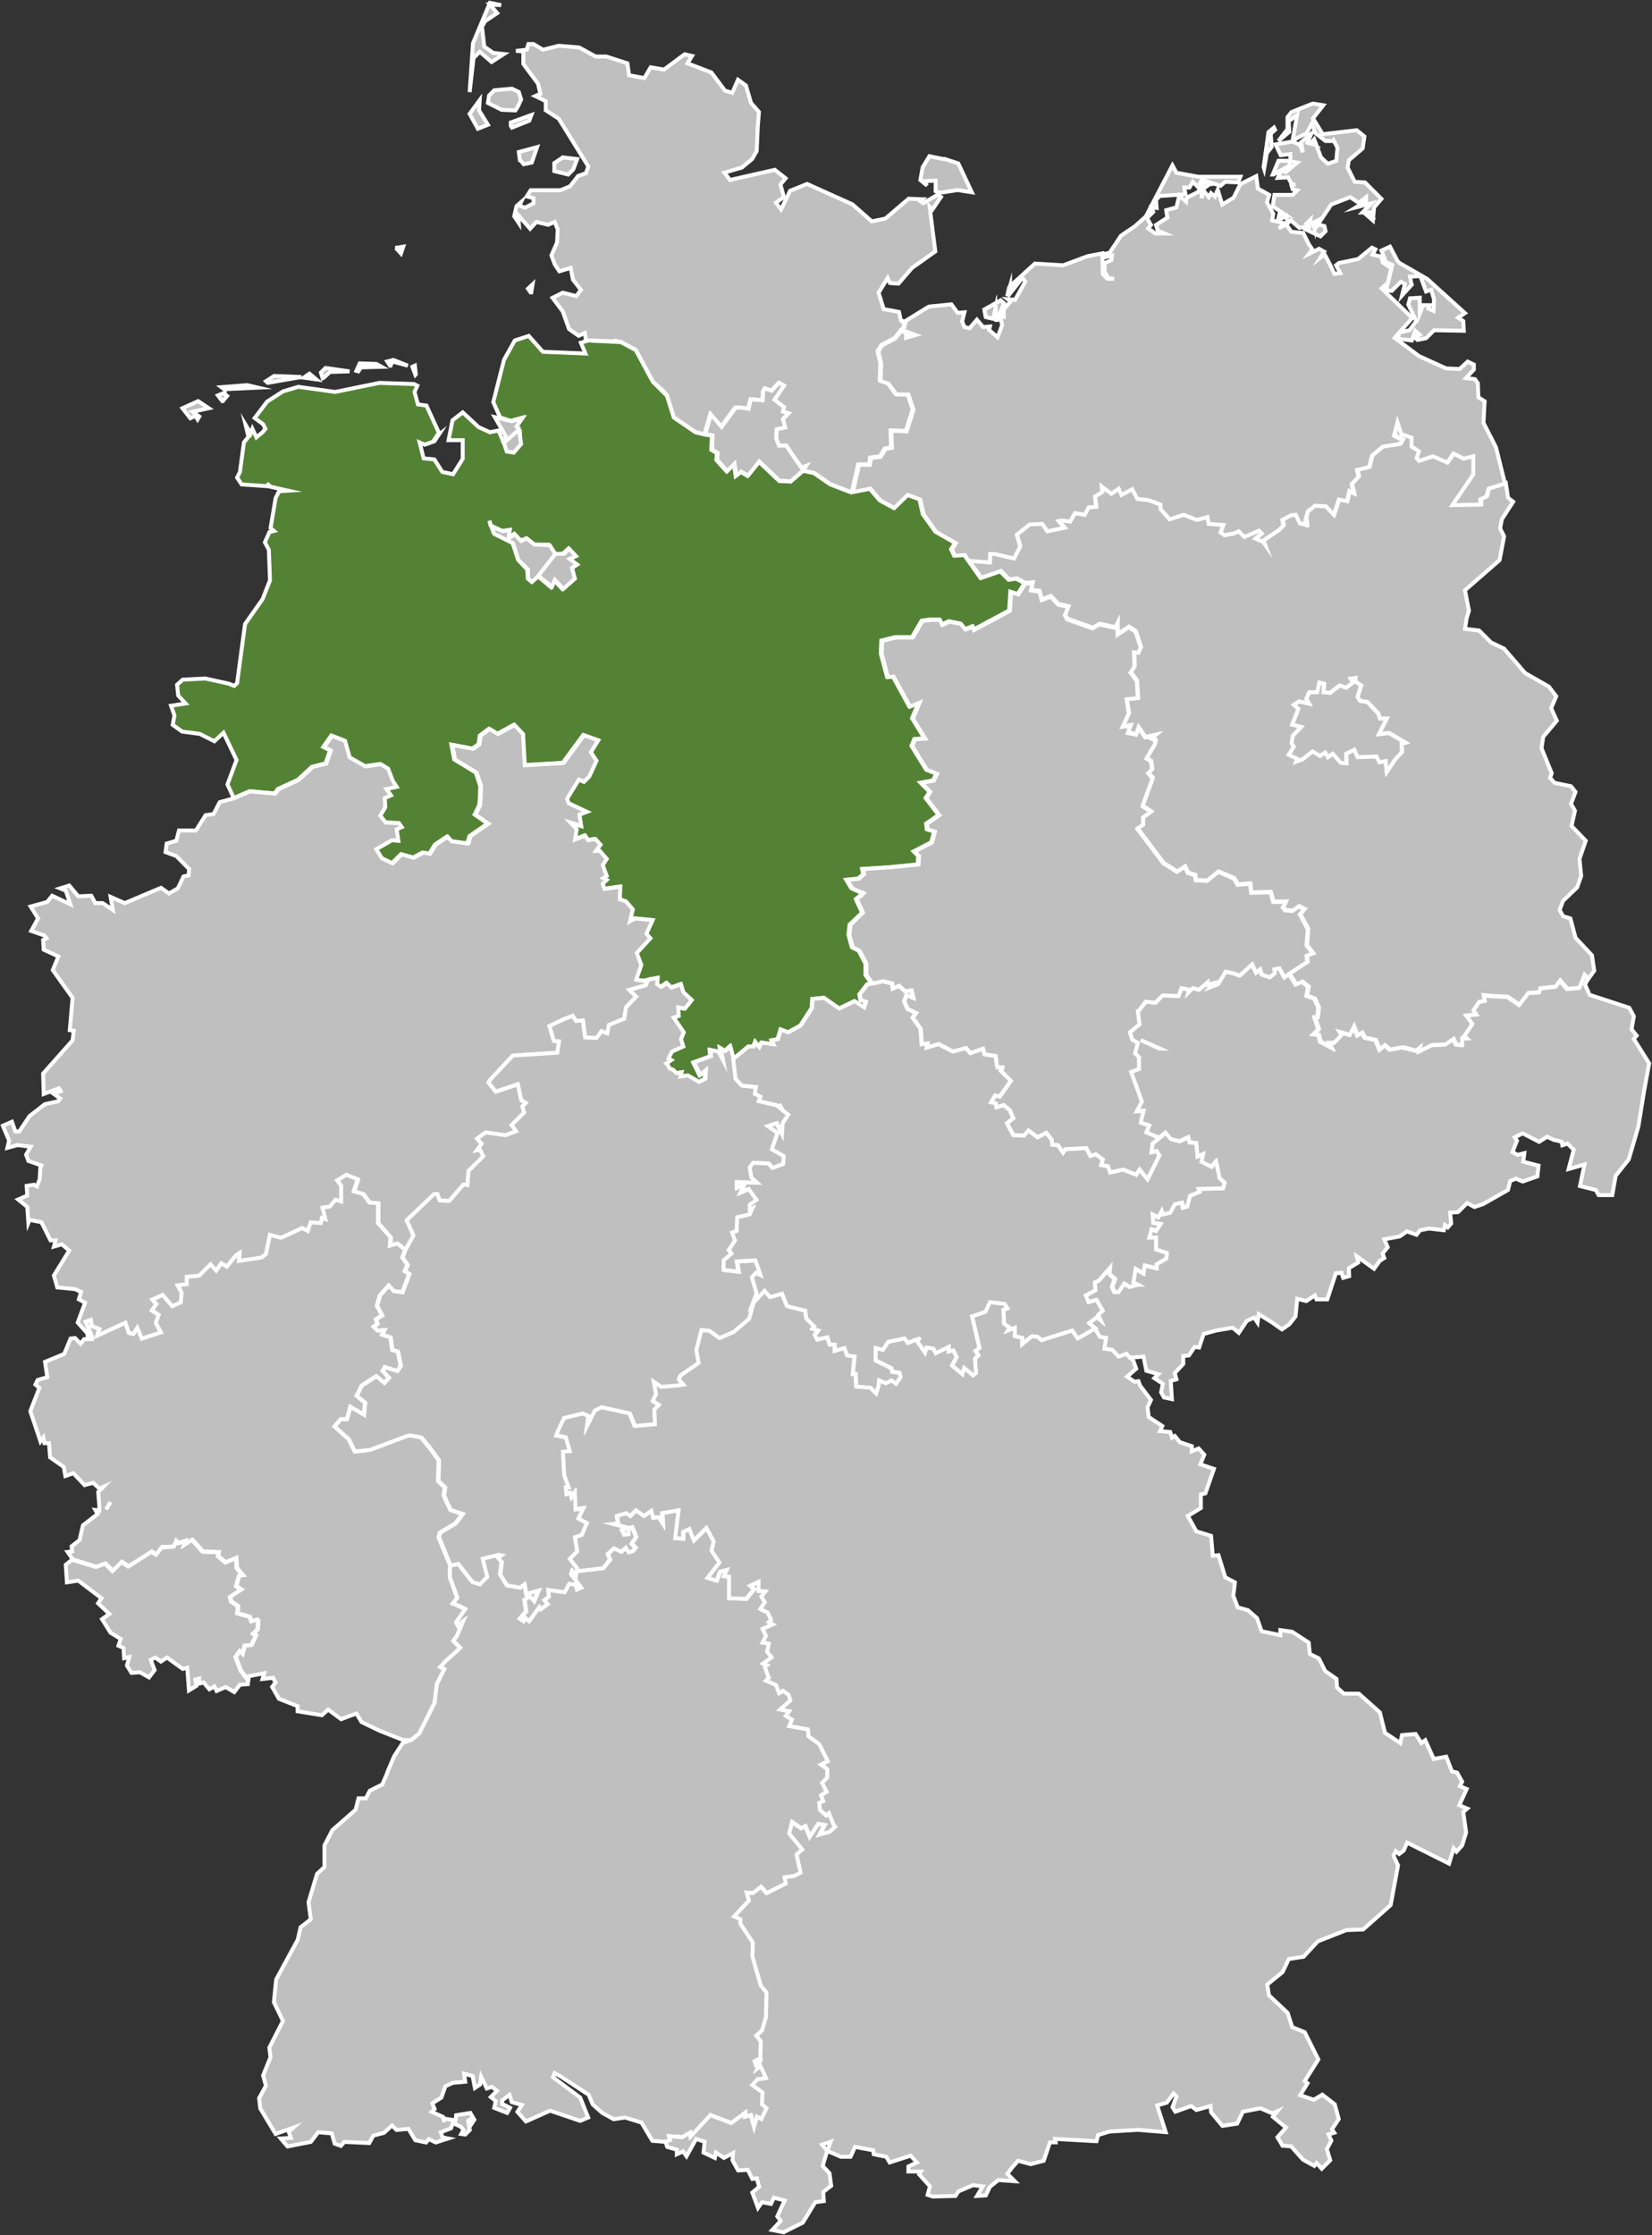 <svg width="1444" height="1953" xmlns="http://www.w3.org/2000/svg" xmlns:xlink="http://www.w3.org/1999/xlink" xml:space="preserve" overflow="hidden"><rect width="100%" height="100%" fill="#333333" stroke="none"/><g transform="translate(-516 -811)"><path d="M945.5 1270.5 954.994 1274.93 961.503 1274.44 960.496 1281.34 966.001 1277.89 971.5 1283.6 976.499 1281.34 983.001 1286.56 996.505 1287.26 1001.5 1294.94 1009 1294.94 1013.5 1290.51 1019.5 1296.91 1014.01 1299.38 1020.5 1304.3 1016.01 1307.27 1018.5 1316.63 1008.51 1325.5 1001 1317.62 998.506 1323.53 986.496 1314.16 981.005 1319.1 977.502 1316.13 977.502 1308.25 968.998 1299.87 964.497 1285.58 947.997 1277.4Z" stroke="#FFFFFF" stroke-width="3.438" stroke-miterlimit="8" fill="#BFBFBF" fill-rule="evenodd"/><path d="M944.733 1269.99 945.226 1270.48 947.705 1276.92 964.012 1285.36 968.968 1300.24 976.893 1308.67 977.386 1316.61 980.361 1319.09 986.311 1314.63 997.483 1324.04 1000.46 1318.09 1007.39 1325.53 1017.31 1316.61 1014.82 1307.18 1019.28 1304.7 1012.84 1299.25 1018.29 1297.26 1012.84 1290.32 1007.89 1294.78 1000.46 1295.28 995.5 1286.85 982.344 1286.85 975.904 1281.39 970.948 1283.38 965.494 1277.42 960.544 1280.89 961.53 1273.95 954.597 1274.94 945.226 1270.48 943.739 1266.01 944.733 1269.99ZM902.616 1223.36 902.616 1223.36 912.026 1225.35 920.453 1211.96 920.453 1195.6 908.068 1195.6 911.536 1178.24 920.453 1171.3 934.326 1184.2 944.237 1188.66 951.672 1187.17 955.585 1196.09 955.585 1196.59 956.577 1198.08 959.056 1205.01 959.546 1205.01 964.499 1206 970.948 1198.57 970.453 1188.66 966.486 1183.7 971.441 1176.26 962.519 1178.74 953.16 1175.77 947.164 1162.38 956.577 1125.34 965.993 1108.47 978.156 1104.5 990.547 1118.39 1027.71 1119.88 1023.75 1110.45 1030.19 1108.47 1058.92 1109.96 1071.81 1116.91 1086.67 1144.57 1099.06 1156.93 1105.01 1175.77 1123.83 1188.66 1131.76 1190.64 1138.2 1191.63 1137.71 1204.02 1142.66 1206.99 1142.16 1212.95 1151.08 1222.87 1157.53 1216.41 1159.01 1226.83 1163.47 1223.36 1169.41 1226.83 1179.33 1214.43 1197.16 1231.29 1207.07 1231.79 1217.97 1222.37 1227.39 1224.35 1241.78 1234.28 1258.62 1240.72 1275.97 1237.75 1284.9 1248.16 1296.8 1254.61 1308.67 1243.2 1319.58 1247.17 1322.54 1260.06 1333.46 1275.44 1350.8 1285.36 1347.33 1290.82 1349.81 1296.27 1358.74 1295.78 1373.11 1316.11 1390.19 1310.16 1397.63 1317.6 1404.07 1316.61 1411.5 1320.58 1405.55 1330 1399.12 1328.01 1398.12 1344.37 1366.67 1361.24 1365.67 1358.26 1359.24 1360.75 1355.27 1355.78 1345.35 1353.8 1338.92 1356.78 1336.93 1352.31 1328.49 1352.31 1321.56 1353.31 1313.16 1367.69 1298.28 1367.69 1286.35 1370.66 1285.89 1382.07 1291.34 1402.37 1296.3 1401.88 1310.68 1428.15 1319.08 1424.68 1313.16 1438.57 1324.07 1456.2 1315.14 1456.7 1312.67 1462.66 1325.52 1483.49 1334.45 1486.96 1331.48 1492.9 1320.59 1494.89 1328.49 1502.83 1325.06 1508.28 1336.43 1523.15 1325.52 1530.6 1326.03 1535.56 1332.47 1537.54 1329.99 1546.97 1314.64 1554.91 1318.59 1558.87 1318.09 1566.31 1292.83 1568.79 1269.52 1570.28 1270.47 1574.74 1266.06 1578.71 1255.65 1579.7 1260.11 1587.13 1270.02 1591.61 1264.08 1596.57 1269.52 1608.47 1258.62 1618.88 1257.62 1627.81 1260.6 1638.72 1266.55 1641.7 1272.5 1653.1 1272.5 1663.02 1277.95 1670.47 1273.98 1670.97 1267.05 1679.89 1268.04 1684.85 1272.5 1686.32 1271.01 1691.25 1262.59 1685.83 1249.21 1692.25 1244.24 1688.78 1235.82 1682.87 1225.91 1683.86 1225.41 1691.76 1215.5 1707.13 1204.6 1713.08 1198.15 1710.59 1195.68 1719.03 1190.23 1720.02 1191.71 1723.5 1181.31 1722.01 1179.33 1725.98 1175.85 1721.51 1174.37 1725.48 1169.91 1725.48 1157.03 1736.4 1153.56 1725.48 1149.11 1729.45 1145.14 1726.98 1147.12 1737.39 1143.15 1729.95 1136.22 1728.46 1136.72 1733.92 1121.86 1739.37 1127.3 1750.29 1132.25 1746.08 1131.76 1753.76 1126.31 1756.5 1116.4 1750.78 1109.96 1751.77 1110.95 1748.07 1106 1748.8 1103.52 1745.83 1100.55 1744.83 1097.57 1740.37 1102.03 1737.39 1099.55 1735.9 1102.52 1729.95 1112.44 1725.48 1110.46 1719.03 1112.93 1713.08 1104.01 1700.18 1108.47 1698.69 1107.98 1691.25 1113.92 1692.25 1117.89 1688.28 1119.87 1684.85 1112.44 1677.91 1110.46 1670.97 1102.03 1673.94 1098.07 1669.97 1093.12 1673.43 1089.64 1670.97 1090.14 1665.5 1078.25 1667.99 1071.32 1666.99 1075.77 1654.09 1071.81 1643.68 1083.7 1630.79 1080.23 1626.82 1085.68 1614.92 1070.32 1613.42 1065.86 1615.91 1068.34 1605.49 1062.39 1598.55 1056.94 1596.57 1057.44 1585.65 1043.56 1587.64 1042.08 1583.17 1045.54 1579.7 1042.57 1578.22 1045.54 1576.23 1042.08 1566.81 1045.54 1561.35 1039.6 1554.41 1036.13 1554.41 1040.1 1548.95 1035.64 1543.99 1029.19 1544.98 1026.72 1541.01 1017.8 1544.49 1019.28 1535.56 1013.84 1529.61 1023.25 1532.58 1021.76 1522.67 1028.21 1520.18 1012.35 1512.75 1010.87 1508.78 1021.27 1491.92 1025.73 1493.9 1030.19 1489.43 1036.63 1475.55 1031.67 1468.11 1038.11 1457.69 1025.73 1453.23 1007.89 1477.53 973.92 1479.52 972.433 1452.24 965.004 1444.31 950.629 1452.24 943.245 1447.78 935.317 1453.72 934.326 1461.16 928.877 1465.13 910.544 1461.65 913.018 1474.55 931.849 1485.96 935.816 1497.87 935.317 1509.78 934.824 1514.73 930.857 1522.67 942.257 1530.6 926.401 1541.51 924.414 1547.97 910.046 1545.97 906.583 1542 896.173 1548.95 891.22 1556.89 885.278 1555.89 876.849 1560.36 866.441 1557.38 858.518 1565.32 849.1 1560.86 844.15 1552.42 858.025 1544.98 863.466 1545.48 861.984 1535.56 866.441 1533.57 863.967 1530.11 852.574 1529.61 847.616 1523.66 852.076 1516.22 851.585 1508.28 857.029 1505.81 853.067 1500.35 861.984 1498.36 858.518 1492.9 854.552 1482.49 848.117 1478.53 834.74 1480.51 820.859 1472.57 816.901 1458.19 805.501 1453.72 798.56 1463.64 804.51 1466.62 800.54 1478.02 788.654 1481 776.269 1492.41 758.925 1500.35 755.95 1504.32 734.152 1502.33 720.279 1508.28 714.83 1496.38 722.755 1475.05 711.362 1451.25 703.431 1458.68 690.553 1452.24 675.232 1450.25 666.985 1444.31 668.473 1436.09 665.5 1427.66 678.208 1425.67 671.767 1418.73 670.775 1409.3 675.734 1404.86 695.503 1403.86 715.819 1408.31 720.772 1410.31 723.254 1407.82 730.19 1356.29 745.548 1334.46 751.986 1318.09 750.994 1291.31 747.531 1284.86 751.495 1275.93 755.46 1274.94 752.487 1272.46 756.944 1246.17 759.92 1240.23 767.844 1239.74 750.008 1235.76 751.495 1233.28 749.016 1235.76 727.215 1234.28 723.254 1228.32 725.725 1223.36 729.199 1197.58 733.163 1192.62 730.678 1182.21 735.146 1189.65 736.631 1185.68 740.101 1193.12 745.548 1188.66 748.024 1185.68 746.041 1181.71 738.612 1176.26 749.512 1161.88 763.384 1152.98 776.762 1148.99 808.967 1153.46 847.616 1145.56 877.843 1146.55 880.815 1148.01 878.341 1153.46 881.311 1164.36 888.741 1165.36 899.641 1189.15 897.661 1192.13 899.641 1190.64 895.677 1196.59 887.253 1199.56 882.793 1197.58 886.267 1211.46 895.677 1212.45 902.616 1223.36Z" stroke="#FFFFFF" stroke-width="3.438" stroke-miterlimit="8" fill="#548235" fill-rule="evenodd"/><path d="M1163.61 2491.98 1174.52 2508.36 1174.03 2520.26 1179.48 2539.12 1181.47 2546.07 1186.44 2552.02 1185.94 2573.37 1185.44 2575.35 1182.47 2584.77 1177.5 2589.73 1181.47 2594.69 1180.98 2609.58 1176.02 2612.07 1177 2615.05 1180.48 2613.06 1178.49 2618.02 1180.98 2616.03 1184.94 2624.47 1185.94 2626.95 1178.49 2627.95 1174.03 2632.91 1182.96 2639.36 1182.47 2649.77 1186.44 2653.25 1181.97 2662.69 1178 2660.7 1175.52 2669.63 1172.54 2659.2 1167.57 2660.7 1167.57 2657.22 1155.67 2666.16 1137.3 2659.2 1119.93 2678.06 1119.43 2674.59 1112.48 2678.56 1110.5 2678.06 1101.07 2677.57 1102.06 2681.04 1098.09 2682.53 1086.18 2681.54 1076.75 2665.66 1062.36 2661.19 1052.43 2662.69 1042.5 2657.22 1034.07 2649.77 1030.59 2641.34 1006.27 2625.46 1000.81 2622.48 999.321 2625.96 1023.15 2643.82 1030.1 2661.19 1023.15 2664.17 996.84 2655.23 975.719 2664.67 968.277 2656.23 972.245 2650.28 963.316 2647.79 961.326 2641.34 954.875 2646.3 954.875 2649.28 961.82 2652.75 959.342 2657.22 947.972 2652.75 949.417 2646.8 944.995 2643.32 950.405 2637.87 945.988 2634.4 941.518 2635.88 936.554 2625.46 935.563 2632.42 931.096 2635.39 929.112 2624.97 921.667 2622.98 922.658 2629.93 911.742 2630.93 905.288 2633.9 901.811 2643.82 893.875 2648.78 895.857 2653.75 893.376 2656.23 903.301 2660.7 904.3 2665.16 904.3 2662.18 914.217 2663.67 914.719 2659.2 927.128 2657.22 930.605 2663.17 928.618 2666.16 927.625 2662.18 925.141 2664.17 926.632 2672.1 922.658 2676.08 919.184 2675.58 921.171 2672.1 918.693 2669.12 911.742 2666.16 910.249 2670.62 901.323 2674.09 902.807 2678.56 907.769 2679.55 896.85 2683.02 890.895 2680.04 888.417 2683.02 878.983 2681.04 873.029 2671.11 862.609 2672.1 858.633 2668.14 851.69 2674.59 842.256 2677.06 838.782 2683.52 816.948 2682.53 813.965 2686 808.512 2684.02 806.029 2675.08 794.114 2674.09 787.66 2682.53 767.315 2686.5 761.358 2679.55 770.29 2679.05 768.311 2673.6 772.277 2670.12 756.89 2675.58 743.494 2653.25 742.5 2644.32 748.455 2633.4 745.972 2624.47 752.426 2608.59 751.433 2600.15 763.341 2576.83 755.403 2560.46 757.39 2540.61 776.247 2505.87 778.73 2494.96 787.66 2488.01 785.679 2473.13 793.121 2448.32 799.572 2442.37 799.572 2423.51 806.523 2410.11 826.864 2392.24 829.356 2382.31 835.805 2382.31 839.279 2375.64 850.197 2370.17 854.662 2359.76 854.662 2359.26 860.619 2345.36 868.067 2333.95 875.015 2331.47 878.983 2328.49 881.466 2326.02 882.46 2325.51 892.879 2304.67 895.857 2298.72 897.844 2282.34 904.3 2269.44 900.82 2267.46 905.782 2262 914.719 2254.06 917.198 2251.58 918.193 2250.59 912.233 2244.63 915.71 2239.67 918.193 2233.71 920.68 2227.76 916.212 2231.23 914.719 2228.26 918.693 2222.3 922.658 2216.85 916.709 2213.86 911.742 2211.88 915.71 2206.92 909.259 2189.06 909.259 2181.11 909.761 2178.62 916.212 2177.15 928.618 2193.03 935.07 2195.01 941.518 2188.56 937.55 2172.68 951.398 2169.21 953.882 2169.7 950.901 2171.68 954.375 2175.65 952.939 2186.58 958.845 2196.01 970.261 2197.99 974.231 2195.01 975.719 2203.44 986.643 2200.47 982.67 2209.9 978.699 2205.43 974.231 2208.91 975.719 2218.83 970.261 2225.28 973.235 2227.26 974.731 2224.28 978.205 2227.26 987.137 2214.86 988.408 2216.85 994.362 2212.38 991.382 2208.91 995.353 2205.93 994.854 2199.97 1009.25 2201.96 1013.22 2194.51 1016.2 2195.01 1019.18 2195.5 1020.17 2199.48 1023.64 2197.99 1014.71 2186.07 1015.7 2183.1 1019.18 2187.07 1020.17 2181.11 1022.15 2183.6 1043.5 2181.11 1049.46 2173.67 1047.47 2168.71 1052.93 2163.74 1059.38 2166.72 1063.35 2163.25 1065.83 2167.22 1069.3 2166.23 1071.79 2163.25 1069.8 2161.27 1068.32 2159.77 1072.28 2153.82 1068.81 2145.39 1065.83 2146.39 1065.83 2151.35 1061.86 2151.84 1059.87 2147.87 1064.83 2145.88 1051.93 2142.41 1056.4 2141.91 1055.41 2135.47 1063.84 2132.98 1067.32 2135.47 1072.28 2130.5 1079.23 2135.47 1085.68 2131 1087.17 2136.95 1092.13 2136.46 1095.61 2141.91 1095.11 2132.98 1109.51 2130.5 1106.53 2154.81 1113.47 2155.31 1113.47 2149.36 1118.94 2146.88 1122.9 2156.8 1133.83 2145.88 1140.28 2157.79 1138.29 2165.73 1145.24 2176.16 1134.82 2189.55 1142.75 2192.03 1145.73 2184.09 1151.69 2182.6 1149.21 2188.07 1153.68 2188.56 1153.68 2207.42 1168.57 2207.92 1175.52 2199.48 1172.04 2196.5 1179.48 2193.03 1179.48 2200.97 1185.44 2201.46 1181.97 2205.93 1184.94 2210.89 1180.98 2216.85 1187.43 2219.82 1190.4 2226.27 1188.42 2228.26 1191.9 2230.24 1183.95 2233.71 1182.96 2234.21 1185.94 2240.16 1182.96 2246.12 1188.42 2247.11 1186.93 2254.06 1190.9 2259.02 1183.46 2264.48 1186.93 2265.97 1184.94 2267.46 1188.42 2276.88 1185.94 2279.37 1194.87 2283.34 1197.36 2290.28 1200.82 2288.3 1205.79 2291.77 1207.28 2296.73 1198.35 2304.67 1206.29 2306.16 1203.31 2310.14 1208.77 2313.6 1206.29 2319.06 1222.67 2322.04 1223.16 2328 1232.6 2334.94 1240.04 2349.84 1234.08 2352.8 1239.55 2356.78 1239.55 2364.22 1235.08 2368.68 1239.06 2376.62 1234.08 2379.6 1236.07 2384.8 1232.6 2386.29 1233.1 2392.24 1234.08 2393.23 1238.56 2397.21 1241.04 2395.22 1245.01 2405.14 1246.5 2407.13 1241.54 2411.6 1232.6 2414.07 1237.07 2405.64 1231.61 2404.64 1224.16 2416.06 1220.18 2406.63 1216.71 2408.62 1208.77 2403.16 1206.29 2413.09 1217.71 2426.97 1212.74 2431.44 1216.22 2447.32 1210.26 2450.3 1202.31 2451.29 1203.31 2456.74 1186.44 2465.19 1181.47 2459.72 1174.52 2465.19 1169.06 2464.69 1171.05 2471.63 1158.15 2485.53 1163.61 2488.01Z" stroke="#FFFFFF" stroke-width="3.438" stroke-miterlimit="8" fill="#BFBFBF" fill-rule="evenodd"/><path d="M1239.07 2690.34 1242.05 2682.41 1234.6 2684.89 1239.07 2690.34ZM1182.02 2585.21 1182.02 2585.21 1185 2575.29 1185.5 2573.31 1185.99 2551.98 1181.03 2546.02 1179.04 2539.08 1173.59 2520.23 1174.09 2508.33 1163.18 2491.96 1163.18 2488 1157.72 2485.52 1170.62 2471.63 1168.63 2464.68 1174.09 2465.19 1181.03 2459.72 1185.99 2465.19 1202.85 2456.74 1201.86 2451.3 1209.8 2450.31 1215.75 2447.33 1212.27 2431.46 1217.24 2426.99 1205.83 2413.11 1208.31 2403.19 1216.24 2408.64 1219.71 2406.66 1223.69 2416.08 1231.13 2404.67 1236.58 2405.66 1232.12 2414.1 1241.06 2411.62 1246.01 2407.15 1244.52 2405.17 1240.55 2395.25 1238.08 2397.24 1233.6 2393.27 1232.62 2392.27 1232.12 2386.32 1235.59 2384.83 1233.6 2379.65 1238.57 2376.67 1234.6 2368.73 1239.07 2364.27 1239.07 2356.83 1233.6 2352.86 1239.56 2349.89 1232.12 2335.01 1222.69 2328.06 1222.2 2322.11 1205.83 2319.14 1208.31 2313.68 1202.85 2310.21 1205.83 2306.24 1197.9 2304.75 1206.82 2296.81 1205.33 2291.85 1200.36 2288.39 1196.9 2290.37 1194.42 2283.43 1185.5 2279.46 1187.98 2276.98 1184.5 2267.56 1186.48 2266.07 1183.02 2264.58 1190.45 2259.12 1186.48 2254.17 1187.98 2247.22 1182.52 2246.23 1185.5 2240.28 1182.52 2234.33 1191.45 2230.36 1187.98 2228.37 1189.95 2226.39 1186.98 2219.94 1180.54 2216.97 1184.5 2211.01 1181.52 2206.06 1185 2201.59 1179.04 2201.1 1179.04 2193.16 1171.61 2196.63 1175.08 2199.61 1168.14 2208.04 1153.26 2207.54 1153.26 2188.69 1148.79 2188.2 1151.27 2182.74 1145.32 2184.23 1142.34 2192.17 1134.41 2189.69 1144.83 2176.3 1137.88 2165.88 1139.87 2157.94 1133.42 2146.04 1122.51 2156.95 1118.54 2147.04 1113.08 2149.52 1113.08 2155.47 1106.14 2154.97 1109.12 2130.67 1094.73 2133.15 1095.23 2142.07 1091.76 2136.62 1086.8 2137.12 1085.31 2131.17 1078.86 2135.63 1071.92 2130.67 1066.97 2135.63 1063.49 2133.15 1055.06 2135.63 1056.05 2142.07 1051.59 2142.57 1064.48 2146.04 1059.52 2148.03 1061.5 2151.99 1065.47 2151.5 1065.47 2146.55 1068.45 2145.55 1071.92 2153.98 1067.96 2159.92 1071.43 2163.4 1068.95 2166.38 1065.47 2167.37 1063 2163.4 1059.03 2166.87 1052.58 2163.89 1047.13 2168.86 1049.11 2173.82 1043.16 2181.26 1021.83 2183.74 1013.4 2172.82 1019.85 2166.38 1017.86 2153.98 1023.82 2151.99 1028.28 2141.59 1020.84 2137.61 1025.3 2128.68 1018.36 2129.67 1017.86 2115.3 1014.89 2119.26 1013.9 2115.3 1010.43 2116.29 1009.93 2110.33 1012.41 2110.33 1008.44 2099.42 1007.45 2079.09 1013.4 2078.59 1009.93 2066.69 1001.5 2064.97 1003.48 2059.74 1008.44 2049.59 1024.81 2045.63 1030.26 2048.11 1029.28 2055.05 1035.22 2043.15 1041.17 2040.17 1065.97 2045.63 1070.44 2056.54 1087.79 2055.05 1087.3 2042.16 1091.27 2038.19 1085.81 2034.72 1088.78 2028.77 1086.8 2017.86 1093.25 2022.32 1106.14 2021.33 1112.59 2020.33 1108.62 2015.87 1110.11 2012.4 1125.98 2001.49 1124 1990.08 1128.46 1972.72 1135.4 1973.22 1144.34 1979.67 1156.73 1974.21 1170.12 1962.8 1173.59 1950.4 1173.59 1949.9 1184.01 1938.5 1188.97 1943.96 1199.38 1940.98 1203.84 1951.89 1219.71 1955.85 1220.71 1962.8 1227.65 1969.75 1226.17 1971.73 1231.13 1973.22 1228.15 1977.19 1230.14 1981.15 1238.57 1978.68 1241.06 1985.62 1245.52 1985.62 1245.52 1991.07 1253.95 1988.6 1256.43 1995.03 1262.88 1996.03 1261.38 2011.41 1263.87 2011.41 1264.37 2022.32 1276.77 2023.31 1281.73 2028.27 1283.72 2021.82 1284.23 2016.87 1290.18 2019.34 1295.14 2016.87 1299.11 2019.83 1303.08 2013.89 1302.09 2010.41 1295.63 2009.41 1295.14 2006.45 1281.24 1999.5 1281.24 1988.6 1287.69 1990.08 1292.16 1983.13 1306.55 1980.16 1309.53 1984.12 1316.44 1981.15 1324.42 1992.56 1325.87 1988.09 1331.84 1989.09 1333.82 1993.05 1345.23 1987.6 1345.23 1991.57 1349.2 1990.58 1352.17 1996.53 1348.21 2003.97 1357.14 2011.41 1358.62 2005.95 1366.56 2012.4 1369.04 2010.41 1368.05 1998.01 1371.03 1995.03 1368.54 1991.07 1372.01 1988.6 1365.57 1960.82 1377.22 1956.85 1381.19 1948.42 1394.09 1949.9 1396.55 1953.88 1393.09 1955.36 1393.59 1967.27 1398.54 1970.74 1397.06 1973.22 1403.5 1970.74 1403.01 1978.17 1409.46 1979.67 1409.46 1985.11 1417.89 1978.17 1422.84 1978.68 1426.32 1981.66 1453.1 1973.22 1458.06 1980.16 1473.43 1971.24 1477.9 1978.68 1483.35 1979.67 1481.87 1989.09 1488.8 1990.08 1494.26 1996.03 1501.21 1993.55 1504.18 1997.02 1506.65 1999.99 1509.14 2006.94 1501.21 2013.89 1507.65 2018.35 1511.13 2017.86 1512.61 2021.82 1522.04 2034.22 1519.06 2040.67 1520.05 2049.1 1531.95 2057.03 1529.97 2061.5 1538.9 2062.23 1540.39 2067.19 1542.86 2065.69 1547.33 2071.15 1557.74 2074.63 1557.74 2079.09 1563.69 2076.61 1568.65 2082.07 1565.19 2090.49 1577.09 2094.46 1569.64 2115.79 1565.67 2116.78 1565.67 2128.68 1554.27 2135.63 1561.71 2149.02 1574.6 2152.99 1576.1 2170.35 1581.05 2169.85 1587 2189.2 1595.44 2193.65 1594.44 2202.09 1593.95 2205.06 1597.91 2215.48 1606.84 2217.96 1614.77 2224.91 1618.74 2236.31 1635.12 2239.78 1635.12 2235.32 1645.52 2236.8 1659.91 2246.23 1660.9 2256.14 1668.84 2260.11 1674.29 2271.03 1684.21 2277.97 1684.7 2285.41 1690.66 2290.86 1703.79 2290.86 1722.14 2307.24 1726.59 2325.09 1739.99 2334.02 1741.47 2327.07 1753.37 2326.08 1758.33 2334.02 1761.8 2331.53 1769.25 2347.91 1780.16 2345.92 1785.12 2358.81 1789.58 2359.81 1794.04 2367.74 1792.06 2371.71 1798.02 2374.19 1791.56 2388.31 1798.5 2391.28 1795.03 2394.26 1797.51 2412.12 1794.04 2423.53 1789.08 2428.97 1786.6 2425.99 1782.63 2439.39 1745.94 2421.03 1742.96 2427.98 1738.99 2430.95 1736.02 2428.49 1734.04 2432.45 1738.01 2440.88 1731.55 2475.59 1707.52 2496.92 1692.88 2497.42 1667.84 2507.34 1655.44 2520.73 1642.55 2522.72 1637.1 2534.12 1623.69 2545.03 1625.2 2554.46 1641.55 2569.83 1645.52 2582.23 1656.44 2586.69 1668.34 2610.5 1656.44 2629.35 1658.92 2631.33 1652.47 2641.75 1664.37 2645.71 1671.81 2641.25 1682.71 2649.68 1686.19 2662.58 1680.24 2671.5 1682.23 2674.48 1677.27 2675.96 1679.74 2681.42 1675.78 2688.86 1678.75 2698.52 1671.31 2705.95 1666.85 2701 1664.87 2703.47 1654.95 2698.02 1644.54 2686.38 1637.1 2685.89 1632.63 2678.45 1640.07 2670.01 1628.67 2660.6 1632.63 2655.64 1628.17 2657.62 1617.75 2653.15 1602.38 2656.12 1597.41 2666.54 1584.53 2668.53 1574.6 2656.63 1574.11 2651.17 1561.71 2654.63 1557.24 2651.17 1543.36 2656.12 1540.88 2652.16 1544.36 2642.74 1541.87 2640.25 1535.93 2648.19 1527.49 2650.67 1534.93 2673.98 1510.63 2671.99 1485.83 2673.49 1475.91 2676.46 1474.43 2681.92 1438.21 2679.93 1438.72 2682.91 1433.76 2682.91 1428.3 2699.01 1416.9 2701.98 1405.98 2699.01 1401.03 2704.47 1396.55 2710.42 1403.01 2716.86 1388.62 2715.87 1381.19 2721.82 1377.71 2729.27 1370.04 2729.76 1374.99 2721.33 1366.56 2720.34 1353.67 2725.79 1351.18 2729.76 1331.34 2730.26 1326.86 2728.77 1328.85 2721.33 1319.43 2710.91 1320.94 2708.43 1310.03 2708.43 1310.03 2703.97 1317.47 2700.5 1312.01 2694.55 1293.65 2700.5 1290.67 2695.54 1279.75 2693.32 1279.25 2689.86 1263.37 2686.88 1259.4 2695.54 1250.97 2695.54 1239.07 2690.34 1235.1 2703.47 1241.06 2709.93 1242.53 2720.83 1235.59 2726.29 1236.09 2734.23 1228.64 2735.22 1217.73 2753.07 1200.87 2761.5 1190.95 2759.51 1198.38 2751.58 1195.41 2747.61 1201.86 2733.72 1192.44 2731.25 1189.95 2736.7 1182.02 2735.22 1178.55 2740.18 1173.59 2726.78 1179.54 2721.82 1177.56 2714.39 1173.59 2714.88 1169.62 2706.95 1161.2 2707.44 1156.24 2698.52 1156.73 2692.33 1148.79 2696.53 1141.85 2691.84 1140.86 2696.53 1130.94 2691.84 1131.93 2682.41 1124.49 2679.93 1116.06 2695.04 1113.08 2690.84 1107.63 2693.32 1107.63 2689.36 1099.2 2686.88 1097.71 2682.41 1101.68 2680.92 1100.69 2677.45 1112.09 2678.45 1119.04 2674.48 1119.53 2677.95 1136.89 2659.1 1155.24 2666.05 1167.14 2657.12 1167.14 2660.6 1172.1 2659.1 1175.08 2669.52 1177.56 2660.6 1181.52 2662.58 1185.99 2653.15 1182.02 2649.68 1182.52 2639.26 1173.59 2632.82 1178.05 2627.86 1185.5 2626.87 1184.5 2624.39 1180.54 2615.95 1178.05 2617.94 1180.04 2612.98 1176.57 2614.96 1175.58 2611.99 1180.54 2609.51 1181.03 2594.62 1177.06 2589.66 1182.02 2585.21Z" stroke="#FFFFFF" stroke-width="3.438" stroke-miterlimit="8" fill="#BFBFBF" fill-rule="evenodd"/><path d="M578.95 2173.82 599.732 2180.23 607.656 2177.26 614.087 2183.7 621.999 2175.79 627.946 2179.74 648.181 2166.89 652.14 2169.36 657.092 2162.94 661.555 2162.94 667.488 2162.43 669.469 2157.49 671.45 2159.47 677.704 2157.49 676.722 2160.96 683.647 2156.5 693.006 2166.89 706.862 2167.38 706.367 2170.84 712.797 2176.27 722.202 2172.32 722.696 2181.22 728.142 2187.66 724.675 2188.14 722.202 2197.05 726.653 2200.02 716.759 2206.44 717.744 2210.4 723.685 2214.35 723.685 2216.83 723.195 2220.78 734.079 2223.75 735.563 2227.7 740.518 2226.22 741.5 2227.21 741.008 2234.63 737.051 2238.57 739.525 2240.06 735.563 2248.46 729.625 2248.97 727.644 2256.37 725.176 2253.91 721.706 2258.86 726.161 2270.72 732.597 2279.12 732.597 2282.58 725.662 2283.07 720.716 2289.5 713.298 2285.06 705.373 2288.52 703.395 2284.56 698.944 2287.03 693.996 2281.09 690.034 2282.08 690.034 2277.64 686.618 2278.63 687.609 2284.06 681.17 2288.02 679.685 2268.25 675.731 2269.24 662.042 2259.34 656.603 2262.81 651.65 2259.34 647.742 2261.32 651.153 2270.22 646.254 2276.65 638.329 2272.2 630.914 2272.7 626.949 2266.27 628.93 2258.86 624.481 2259.84 623.978 2250.94 619.529 2248.97 621.509 2243.03 612.6 2237.59 605.178 2225.73 611.607 2221.27 601.713 2211.88 604.676 2207.43 584.393 2192.1 574.495 2193.59 573.5 2178.25Z" stroke="#FFFFFF" stroke-width="3.438" stroke-miterlimit="8" fill="#BFBFBF" fill-rule="evenodd"/><path d="M1529.44 1727.24 1529.94 1727.24 1513.08 1719.8 1529.44 1727.24ZM1535.4 1907.24 1535.4 1907.24 1535.4 1905.75 1525.97 1902.79 1525.97 1892.38 1520.02 1892.38 1522 1884.96 1525.97 1886.44 1529.94 1880.5 1523.49 1879.5 1523 1872.08 1527.96 1874.56 1530.93 1869.11 1531.92 1872.08 1538.37 1870.6 1542.33 1863.17 1548.78 1861.68 1549.77 1866.14 1553.23 1865.15 1555.72 1855.75 1564.14 1852.28 1563.15 1849.8 1584.47 1849.31 1585.96 1844.36 1581.5 1840.4 1580 1829.99 1578.52 1826.04 1574.55 1830.49 1565.63 1826.04 1567.12 1819.59 1562.16 1821.58 1561.16 1809.7 1555.22 1809.2 1554.23 1804.74 1546.79 1808.21 1538.86 1806.23 1534.4 1800.79 1528.95 1805.25 1517.54 1800.29 1520.02 1794.36 1512.59 1791.87 1515.06 1781.47 1509.12 1781.97 1513.57 1773.55 1508.12 1758.7 1504.16 1747.55 1511.11 1745.07 1511.11 1734.67 1507.63 1731.2 1510.11 1722.29 1505.14 1719.31 1503.17 1712.87 1511.6 1705.94 1510.11 1694.56 1510.61 1694.56 1517.04 1686.16 1525.47 1687.13 1531.92 1680.72 1545.8 1681.22 1548.28 1674.3 1555.22 1675.78 1554.73 1677.76 1558.2 1674.3 1563.65 1675.78 1571.09 1669.33 1571.09 1671.32 1577.03 1669.84 1574.06 1673.3 1580.5 1670.84 1586.95 1659.93 1593.89 1661.42 1599.34 1663.4 1610.25 1653.5 1613.72 1660.92 1617.19 1657.95 1618.68 1662.41 1625.61 1664.89 1630.07 1661.42 1629.59 1657.95 1634.04 1656.96 1638.51 1664.89 1642.47 1661.91 1648.42 1671.32 1653.88 1668.85 1659.33 1673.3 1657.84 1681.22 1664.78 1683.71 1668.25 1691.59 1667.26 1700 1664.78 1700 1668.25 1710.4 1663.78 1714.85 1668.25 1715.35 1669.74 1721.3 1679.16 1726.25 1677.17 1722.29 1681.64 1722.29 1688.07 1715.35 1686.33 1712.87 1695.26 1715.35 1698.98 1707.92 1702.2 1715.85 1706.17 1713.37 1708.63 1717.82 1718.06 1719.8 1721.53 1728.23 1725.98 1724.27 1730.45 1728.23 1741.36 1726.25 1753.25 1729.22 1756.72 1726.25 1756.23 1729.72 1767.14 1724.27 1779.04 1723.77 1785.97 1718.81 1788.45 1723.77 1793.41 1724.27 1793.41 1718.32 1797.38 1718.32 1795.39 1716.35 1802.33 1705.94 1796.88 1698.51 1805.8 1697.52 1803.32 1694.07 1808.28 1686.66 1813.23 1685.67 1812.25 1680.72 1816.21 1681.22 1833.56 1682.2 1843.48 1689.11 1851.41 1678.75 1860.82 1678.26 1861.81 1674.79 1875.21 1673.3 1879.17 1667.86 1885.61 1675.29 1896.03 1674.3 1900.49 1662.9 1903.95 1666.37 1901.48 1671.32 1905.44 1680.23 1940.15 1691.59 1944.12 1699.01 1942.13 1710.4 1946.59 1715.85 1944.12 1718.81 1957.5 1740.12 1953.04 1764.64 1948.08 1795.34 1939.65 1824.06 1928.25 1838.42 1925.28 1855.25 1913.38 1855.25 1910.9 1850.79 1897.02 1847.33 1900.98 1828.51 1887.1 1832.47 1891.57 1815.64 1886.11 1810.2 1881.65 1811.68 1881.16 1808.7 1875.7 1807.22 1874.71 1807.22 1868.26 1804.25 1861.33 1808.7 1846.95 1801.28 1840.01 1804.74 1841.99 1807.71 1838.03 1817.61 1842.49 1820.1 1848.43 1818.61 1847.44 1826.04 1860.82 1829.5 1859.83 1838.91 1846.95 1843.37 1841 1840.89 1836.05 1842.87 1834.06 1850.79 1812.25 1863.17 1804.81 1865.64 1798.37 1862.19 1790.44 1870.1 1783.5 1870.6 1784.48 1880.01 1781.51 1883.47 1779.04 1881.49 1778.04 1885.95 1765.15 1884.45 1757.22 1885.95 1754.24 1889.91 1745.81 1886.94 1739.37 1891.39 1725.98 1893.87 1728.96 1900.81 1724.5 1906.25 1725.98 1910.2 1722.02 1912.69 1717.06 1919.62 1701.96 1908.72 1703.19 1914.17 1695.01 1919.12 1695.26 1926.05 1690.06 1927.54 1688.58 1923.09 1683.62 1923.58 1676.18 1946.35 1666.76 1946.35 1665.28 1942.88 1657.84 1947.83 1649.91 1945.86 1648.42 1961.21 1642.96 1968.14 1636.53 1972.6 1628.1 1966.65 1616.2 1959.23 1615.2 1966.65 1612.24 1962.2 1605.79 1965.17 1598.85 1975.57 1593.39 1971.11 1579.02 1973.59 1568.11 1976.56 1564.14 1988.44 1560.17 1987.95 1555.22 1995.36 1550.26 1995.87 1550.26 2002.8 1542.83 2010.72 1544.31 2016.17 1539.35 2017.65 1540.35 2033.5 1533.41 2032.01 1530.93 2027.55 1532.42 2020.12 1524.98 2015.18 1528.46 2011.71 1518.04 2008.74 1515.56 1996.35 1503.66 1997.35 1500.69 1993.88 1493.75 1996.35 1488.29 1990.42 1481.36 1989.43 1482.84 1980.03 1477.39 1979.04 1472.93 1971.61 1467.48 1967.15 1474.41 1961.7 1477.39 1964.18 1475.41 1959.73 1479.37 1956.25 1473.92 1946.84 1466.98 1948.82 1464.5 1942.88 1472.93 1938.43 1472.43 1931.5 1475.9 1930.01 1485.82 1918.63 1485.32 1924.07 1490.28 1928.53 1487.8 1935.46 1489.78 1939.92 1493.25 1939.92 1498.21 1932.49 1503.17 1935.46 1509.61 1933.48 1510.11 1933.48 1506.13 1931.5 1508.12 1919.62 1515.06 1923.58 1516.06 1916.64 1526.47 1919.12 1526.47 1915.65 1534.89 1910.7 1535.4 1907.24Z" stroke="#FFFFFF" stroke-width="3.438" stroke-miterlimit="8" fill="#BFBFBF" fill-rule="evenodd"/><path d="M986.495 1314.52 981 1319.5 977.499 1316.51 977.499 1308.57 968.997 1300.12 964.497 1285.71 947.994 1277.46 945.5 1270.5 954.992 1274.97 961.502 1274.47 960.496 1281.43 966.001 1277.96 971.5 1283.72 976.499 1281.43 983.001 1286.69 996.504 1287.4 1001.5 1295.14Z" stroke="#FFFFFF" stroke-width="3.438" stroke-miterlimit="8" fill="#BFBFBF" fill-rule="evenodd"/><path d="M1001.5 1294.93 1009.01 1294.93 1013.5 1290.5 1019.5 1296.91 1014.01 1299.37 1020.5 1304.3 1016.01 1307.26 1018.5 1316.62 1008.5 1325.5 1001 1317.61 998.509 1323.53 986.5 1314.16Z" stroke="#FFFFFF" stroke-width="3.438" stroke-miterlimit="8" fill="#BFBFBF" fill-rule="evenodd"/><path d="M1678.74 1416.44 1686.92 1409.97 1692.63 1411.97 1698.59 1407.48 1696.62 1403.99 1700.82 1403.5 1700.58 1406.48 1705.78 1409.97 1702.57 1419.93 1704.8 1423.42 1711.24 1424.42 1720.68 1434.38 1722.17 1438.87 1728.13 1438.87 1721.18 1452.6 1730.11 1451.61 1744.5 1460.08 1741.03 1461.08 1741.52 1468.05 1735.57 1474.53 1728.13 1485.5 1727.13 1476.03 1721.66 1477.02 1719.19 1472.04 1703.56 1472.54 1702.57 1472.54 1699.83 1466.06 1692.63 1469.55 1692.88 1478.02 1687.91 1477.52 1680.95 1469.55 1676.75 1472.54 1674.27 1468.55 1669.8 1471.54 1663.35 1467.55 1654.42 1474.53 1648.95 1476.53 1649.94 1474.03 1642.5 1470.54 1646.96 1463.57 1644.98 1460.57 1645.98 1454.09 1653.42 1446.13 1645.48 1444.14 1650.94 1430.4 1646.96 1426.91 1651.44 1423.92 1660.37 1425.91 1657.89 1421.43 1660.37 1415.94 1667.32 1415.94 1669.31 1407.48 1673.28 1408.48 1672.78 1415.94 1678.24 1416.44Z" stroke="#FFFFFF" stroke-width="3.438" stroke-miterlimit="8" fill="#BFBFBF" fill-rule="evenodd"/><path d="M857.415 1130.5 858.883 1126.86 872.5 1130.5 859.854 1125.5 854.5 1126.86 856.936 1130.5Z" stroke="#FFFFFF" stroke-width="3.438" stroke-miterlimit="8" fill="#BFBFBF" fill-rule="evenodd"/><path d="M829.182 1135.5 831.511 1132.01 849.5 1131.5 844.985 1129.01 830.454 1128.5 827.5 1135.01Z" stroke="#FFFFFF" stroke-width="3.438" stroke-miterlimit="8" fill="#BFBFBF" fill-rule="evenodd"/><path d="M879.07 1138.5 876.5 1131.49 878.637 1130.5 879.5 1138.01Z" stroke="#FFFFFF" stroke-width="3.438" stroke-miterlimit="8" fill="#BFBFBF" fill-rule="evenodd"/><path d="M798.007 1141.5 796.5 1136.5 800.51 1132.5 821.5 1135.5 804.468 1136 799.006 1141Z" stroke="#FFFFFF" stroke-width="3.438" stroke-miterlimit="8" fill="#BFBFBF" fill-rule="evenodd"/><path d="M792.5 1142.5 786.498 1137.5 781.5 1140.99Z" stroke="#FFFFFF" stroke-width="3.438" stroke-miterlimit="8" fill="#BFBFBF" fill-rule="evenodd"/><path d="M750.023 1145.5 748.5 1144.11 755.614 1139.5 779.5 1140.42Z" stroke="#FFFFFF" stroke-width="3.438" stroke-miterlimit="8" fill="#BFBFBF" fill-rule="evenodd"/><path d="M712.494 1151.5 709.5 1149.28 731.997 1147.5 741.5 1149.72 712.494 1151.06Z" stroke="#FFFFFF" stroke-width="3.438" stroke-miterlimit="8" fill="#BFBFBF" fill-rule="evenodd"/><path d="M710.24 1161.5 706.5 1156.5 711.305 1154.5 714.5 1157 710.771 1161.5Z" stroke="#FFFFFF" stroke-width="3.438" stroke-miterlimit="8" fill="#BFBFBF" fill-rule="evenodd"/><path d="M688.713 1177.5 686.757 1174.4 682.35 1176.47 675.5 1167.69 689.202 1161.5 698.5 1167.69 684.303 1170.79 690.179 1174.92Z" stroke="#FFFFFF" stroke-width="3.438" stroke-miterlimit="8" fill="#BFBFBF" fill-rule="evenodd"/><path d="M1340.27 949.921 1328.39 947.5 1322.46 957.198 1320.5 968.348 1326.42 973.204 1323.44 969.32 1333.83 968.838 1333.83 978.05 1337.3 979.5 1353.13 977.078 1365.5 979.019 1353.63 953.801 1341.76 949.921Z" stroke="#FFFFFF" stroke-width="3.438" stroke-miterlimit="8" fill="#BFBFBF" fill-rule="evenodd"/><path d="M963.448 922.5 978.607 916.497 980.5 911.5 962.5 918.003 962.5 920.997Z" stroke="#FFFFFF" stroke-width="3.438" stroke-miterlimit="8" fill="#BFBFBF" fill-rule="evenodd"/><path d="M1007.33 948.997 1000.5 953.496 1000.5 960.5 1012.69 963.5 1017.08 958.999 1020.5 950.002 1007.81 948.5Z" stroke="#FFFFFF" stroke-width="3.438" stroke-miterlimit="8" fill="#BFBFBF" fill-rule="evenodd"/><path d="M970.442 951.114 969.5 943.857 985.5 939.5 980.799 953.048 973.738 954.5 971.381 951.6Z" stroke="#FFFFFF" stroke-width="3.438" stroke-miterlimit="8" fill="#BFBFBF" fill-rule="evenodd"/><path d="M980.355 1066.5 979.783 1066.5 977.5 1063.24 981.5 1059.5Z" stroke="#FFFFFF" stroke-width="3.438" stroke-miterlimit="8" fill="#BFBFBF" fill-rule="evenodd"/><path d="M963.485 888.5 948.004 889.876 943.503 894.41 942.5 900.951 954.473 906.991 966.489 907.5 968.49 904.472 971.5 897.937 969.493 891.387 964.487 889.007Z" stroke="#FFFFFF" stroke-width="3.438" stroke-miterlimit="8" fill="#BFBFBF" fill-rule="evenodd"/><path d="M940.27 829.396 950.594 822.445 944.204 814.993 954.037 815.484 944.204 813.5 929.447 848.775 926.5 891.5 929.94 861.69 935.353 856.229 945.681 865.171 956.5 858.215 947.155 857.222 939.288 851.756 937.322 834.368 939.778 829.896Z" stroke="#FFFFFF" stroke-width="3.438" stroke-miterlimit="8" fill="#BFBFBF" fill-rule="evenodd"/><path d="M934.754 907.5 942.5 919.998 933.724 923.5 926.5 910.504 935.279 898.5 934.754 907.004Z" stroke="#FFFFFF" stroke-width="3.438" stroke-miterlimit="8" fill="#BFBFBF" fill-rule="evenodd"/><path d="M861.5 1027.59 868.5 1026.5 866.498 1032.5 861.995 1027.59Z" stroke="#FFFFFF" stroke-width="3.438" stroke-miterlimit="8" fill="#BFBFBF" fill-rule="evenodd"/><path d="M1313.73 1168.69 1307.78 1187.5 1294.39 1187.01 1294.89 1201.87 1289.43 1202.86 1284.97 1209.79 1276.54 1210.78 1275.54 1216.72 1266.13 1216.72 1260.67 1240.5 1258.69 1240.5 1241.84 1234.06 1227.45 1224.15 1218.03 1222.17 1220.51 1218.22 1216.55 1219.69 1207.13 1206.32 1203.16 1200.38 1196.72 1200.38 1194.24 1193.94 1194.74 1186.02 1202.17 1184.53 1200.18 1177.1 1205.14 1172.15 1200.18 1170.66 1201.18 1166.71 1192.76 1160.27 1201.18 1147.9 1196.72 1145.45 1190.28 1152.35 1184.33 1150.39 1182.85 1152.85 1182.35 1160.76 1171.95 1159.76 1169.96 1168.18 1164.02 1167.19 1158.56 1167.19 1146.17 1184.04 1136.76 1173.14 1131.8 1190.47 1123.87 1188.49 1105.04 1175.62 1099.09 1156.8 1096.12 1152.85 1086.7 1144.45 1071.83 1116.82 1058.95 1109.88 1054.51 1108.9 1054.49 1109.39 1030.21 1108.39 1028.23 1108.89 1027.23 1101.95 1021.78 1104.43 1013.36 1098.48 1007.91 1083.11 998.987 1071.21 1007.91 1066.75 1019.8 1069.73 1023.76 1064.27 1016.83 1055.35 1014.84 1045.07 1004.93 1048.04 1000.97 1042.09 997.995 1034.17 1002.95 1022.78 1003.45 1011.38 1000.97 1004.93 995.021 1007.42 984.831 1004.93 979.381 1010.88 968.975 998.994 969.465 1005.93 965.5 999.981 967.484 991.068 971.449 987.597 969.964 990.566 974.918 992.547 982.354 988.587 982.354 984.127 976.403 982.645 979.872 977.193 1005.92 977.193 1014.35 973.724 1021.28 964.808 1028.23 962.332 1030.21 956.387 1004.44 914.764 993.038 907.338 993.038 899.417 983.839 894.951 988.306 892.971 986.322 884.19 973.433 866.843 973.433 855.943 966.994 855.45 976.403 854.459 977.896 849.5 982.354 849.5 990.558 854.459 1004.44 850.992 1022.27 852.469 1036.65 860.405 1046.07 860.405 1064.4 866.342 1065.89 876.75 1079.27 879.229 1084.72 869.814 1096.62 871.797 1097.11 871.301 1114.46 858.421 1120.9 859.903 1116.93 866.342 1137.75 874.275 1149.64 890.13 1156.09 892.117 1161.05 880.716 1167.98 885.672 1172.44 900.893 1179.38 908.823 1178.39 921.207 1177.4 943.007 1173.44 949.945 1164.51 957.378 1149.15 961.833 1154.11 968.273 1193.25 959.359 1202.67 966.787 1198.2 972.242 1201.18 983.138 1194.24 988.095 1198.71 994.04 1206.63 977.685 1221.5 971.74 1261.16 989.58 1278.02 1004.44 1289.93 1001.97 1310.27 984.623 1322.62 985.118 1320.67 987.101 1323.13 988.587 1335.52 981.156 1338.5 983.138 1331.07 994.04 1328.57 991.565 1333.54 1030.7 1313.24 1045.07 1301.33 1058.82 1293.9 1058.32 1291.92 1053.86 1283.98 1066.75 1288.44 1081.13 1296.87 1082.61 1301.83 1083.61 1303.32 1090.55 1306.79 1092.53 1304.81 1099.47 1315.71 1103.44 1307.29 1105.91 1307.29 1101.95 1303.32 1099.47 1297.86 1106.41 1286.42 1112.36 1282.99 1117.81 1285.46 1128.11 1284.97 1143.46 1291.92 1145.94 1298.86 1155.31 1309.27 1155.31Z" stroke="#FFFFFF" stroke-width="3.438" stroke-miterlimit="8" fill="#BFBFBF" fill-rule="evenodd"/><path d="M940.543 1800.59 933.113 1806.04 937.073 1810.51 933.113 1815.96 935.59 1815.46 938.567 1821.41 925.675 1834.3 924.686 1846.69 921.214 1846.19 908.821 1860.56 900.391 1860.07 898.41 1854.61 895.433 1854.61 871.649 1877.41 877.593 1890.79 870.651 1903.19 863.715 1897.74 857.269 1899.71 857.766 1892.29 846.864 1879.89 846.864 1862.55 839.429 1862.05 833.972 1854.61 825.548 1852.14 829.02 1841.73 819.108 1837.76 811.179 1842.72 814.643 1847.18 814.643 1861.06 809.685 1859.57 804.734 1865.52 798.283 1866.51 800.766 1876.42 797.792 1875.42 796.803 1879.89 787.88 1879.4 785.394 1886.82 780.442 1884.35 762.105 1892.78 761.612 1892.78 752.193 1890.3 748.72 1907.15 744.755 1910.13 724.93 1913.1 725.423 1906.16 722.447 1908.15 714.519 1918.06 709.562 1915.09 705.103 1921.53 700.148 1916.07 690.235 1925.99 679.371 1926.97 679.371 1933.42 671.443 1934.41 674.907 1940.85 674.091 1949.28 666.658 1952.75 658.231 1942.83 649.362 1946.8 652.775 1950.76 648.809 1956.22 654.762 1960.19 652.284 1967.12 656.746 1975.55 639.94 1981 635.972 1971.59 632.505 1977.04 628.542 1976.04 625.561 1967.12 600.781 1978.53 602.763 1972.58 596.32 1970.1 595.33 1964.65 590.868 1966.13 596.32 1979.01 596.32 1981.5 592.85 1981.5 592.359 1976.04 583.93 1966.63 590.375 1949.28 584.922 1946.31 586.901 1939.86 581.455 1937.39 566.086 1935.9 563.11 1925.49 576.498 1903.68 570.052 1898.23 563.11 1900.21 564.595 1894.75 560.131 1894.75 552.205 1878.9 541.797 1876.92 540.805 1879.4 539.813 1865.52 531.879 1859.08 539.813 1855.61 539.317 1847.18 545.757 1846.19 548.243 1847.68 550.718 1841.23 551.214 1831.32 552.205 1829.34 540.805 1825.38 538.821 1819.91 542.784 1812.98 531.389 1811.5 522.468 1813.97 523.953 1807.53 518.5 1794.65 526.428 1791.17 529.408 1799.6 532.874 1799.6 541.797 1786.22 555.179 1775.81 566.571 1773.33 568.558 1770.85 563.11 1766.89 569.056 1764.41 567.566 1761.92 554.19 1766.89 553.694 1749.04 579.471 1720.02 580.462 1711.6 576.988 1711.11 579.471 1682.9 562.115 1658.61 567.076 1646.71 554.19 1640.77 553.694 1632.34 556.661 1630.85 554.68 1628.37 543.282 1624.41 549.235 1613.5 542.784 1603.09 557.163 1599.13 561.619 1593.68 577.487 1601.11 573.524 1589.21 568.558 1587.23 576.498 1584.76 584.423 1594.18 595.82 1593.68 599.296 1600.12 605.736 1600.12 614.659 1606.07 612.672 1594.67 625.07 1600.12 656.746 1586.74 663.688 1591.7 671.443 1587.23 676.403 1576.83 680.859 1575.84 681.354 1570.38 670.122 1558.99 660.712 1555.52 661.701 1548.09 670.122 1545.6 672.435 1536.68 687.254 1536.68 695.689 1523.29 702.628 1522.31 708.076 1511.9 720.965 1508.43 727.405 1505.46 734.842 1502.48 756.649 1504.47 759.625 1500.5 776.972 1492.57 789.365 1481.17 801.256 1478.19 805.227 1466.8 799.275 1463.82 806.219 1453.91 817.622 1458.37 821.582 1472.75 835.466 1480.68 848.845 1478.7 855.288 1482.66 859.253 1493.06 862.723 1498.52 853.8 1500.5 857.766 1505.96 852.317 1508.43 852.811 1516.36 848.349 1523.8 853.303 1529.74 864.707 1530.24 867.182 1533.7 862.723 1535.69 864.205 1545.6 858.763 1545.11 844.879 1553.04 849.834 1560.97 859.253 1565.43 867.182 1557.5 877.593 1560.48 886.025 1556.01 891.967 1557.01 896.924 1549.07 907.333 1542.13 910.803 1546.1 925.176 1548.09 925.675 1547.59 927.164 1541.64 943.026 1530.73 931.622 1522.81 935.59 1514.88 936.083 1509.92 936.583 1498.03 932.614 1486.12 913.776 1474.72 911.298 1461.84 929.641 1465.31 935.091 1461.35 936.083 1453.91 944.014 1447.97 951.399 1452.43 965.781 1444.5 973.213 1452.43 974.701 1479.69 1008.68 1477.7 1026.53 1453.41 1038.91 1457.87 1032.47 1468.28 1037.43 1475.72 1030.99 1489.6 1026.53 1494.06 1022.06 1492.08 1011.66 1508.93 1013.14 1512.89 1029 1520.33 1022.56 1522.81 1024.04 1532.72 1014.63 1529.74 1020.08 1535.69 1018.59 1544.61 1027.52 1541.14 1029.99 1545.11 1036.44 1544.11 1040.9 1549.07 1036.93 1554.53 1040.41 1554.53 1046.35 1561.46 1042.89 1566.92 1046.35 1576.34 1043.38 1578.32 1046.35 1579.8 1042.89 1583.27 1044.37 1587.73 1058.25 1585.75 1057.75 1596.66 1063.2 1598.64 1069.15 1605.58 1066.67 1615.98 1071.14 1613.5 1086.5 1614.99 1081.05 1626.89 1084.52 1630.85 1072.62 1643.74 1076.59 1654.14 1072.13 1667.04 1079.07 1668.03 1082.53 1667.04 1080.55 1671.99 1066.18 1675.96 1072.13 1681.88 1063.2 1691.28 1061.72 1701.19 1048.33 1706.64 1046.85 1714.08 1041.89 1712.09 1037.43 1718.04 1027.52 1717.56 1025.53 1702.68 1019.59 1703.17 1016.61 1698.71 1008.68 1701.7 996.288 1707.64 1000.26 1720.52 1004.72 1721.02 1003.23 1730.94 964.287 1733.41 944.508 1754.73 943.026 1756.97 949.417 1764.9 968.749 1758.46 971.728 1772.34 975.688 1774.81 972.717 1777.79 974.2 1783.24 963.295 1794.15 967.264 1799.6 957.847 1803.07Z" stroke="#FFFFFF" stroke-width="3.438" stroke-miterlimit="8" fill="#BFBFBF" fill-rule="evenodd"/><path d="M1687.03 1409.98 1678.37 1416.42 1672.92 1415.92 1673.42 1408.5 1669.46 1407.5 1667.47 1415.92 1660.54 1415.92 1658.06 1421.38 1660.54 1425.84 1651.62 1423.85 1647.15 1426.83 1651.12 1430.3 1645.67 1443.97 1653.6 1445.95 1646.17 1453.87 1645.18 1460.32 1647.15 1463.3 1642.7 1470.24 1650.13 1473.71 1649.14 1476.19 1654.59 1474.2 1663.51 1467.27 1669.95 1471.23 1674.41 1468.26 1676.89 1472.23 1681.08 1469.25 1688.02 1477.18 1692.98 1477.67 1692.73 1469.25 1699.92 1465.78 1702.65 1472.23 1719.24 1471.73 1721.71 1476.68 1727.16 1475.69 1728.16 1485.12 1735.58 1474.2 1741.53 1467.76 1741.04 1460.82 1744.5 1459.83 1730.13 1451.4 1721.22 1452.39 1728.16 1438.73 1722.21 1438.73 1720.73 1434.27 1711.31 1424.36 1704.88 1423.36 1702.65 1419.89 1705.85 1409.98 1700.67 1406.51 1700.91 1403.54 1696.7 1404.03 1698.68 1407.5 1692.73 1411.97 1687.03 1409.98ZM1863.42 1464.78 1863.42 1464.78 1872.34 1486.6 1870.85 1490.57 1874.82 1495.03 1889.19 1498.01 1893.15 1502.96 1889.19 1513.37 1892.65 1519.32 1889.68 1532.7 1902.07 1545.6 1896.62 1561.46 1898.1 1576.34 1894.64 1586.25 1882.25 1598.15 1879.28 1606.08 1882.25 1611.54 1888.69 1613.53 1893.15 1630.38 1907.51 1645.74 1909.5 1659.13 1904.54 1666.07 1901.08 1662.6 1896.62 1674.01 1886.21 1675 1879.77 1667.56 1875.81 1673.01 1862.42 1674.5 1861.44 1677.98 1852.03 1678.47 1844.1 1688.84 1834.19 1681.93 1816.85 1680.94 1812.89 1680.44 1813.87 1685.4 1808.92 1686.39 1803.96 1693.8 1806.43 1697.26 1797.52 1698.25 1802.97 1705.69 1796.04 1716.12 1798.02 1718.09 1794.05 1718.09 1794.05 1724.05 1789.1 1723.55 1786.62 1718.58 1779.69 1723.55 1767.8 1724.05 1756.89 1729.5 1757.39 1726.03 1753.92 1729 1745 1726.53 1742.03 1726.03 1731.13 1728.01 1726.66 1724.05 1722.21 1728.01 1718.74 1719.57 1709.32 1717.59 1706.86 1713.14 1702.89 1715.61 1699.67 1707.68 1695.96 1715.12 1687.03 1712.63 1688.77 1715.12 1682.34 1722.06 1677.88 1722.06 1679.86 1726.03 1670.45 1721.07 1668.96 1715.12 1664.5 1714.62 1668.96 1710.15 1665.49 1699.74 1667.97 1699.74 1668.96 1691.32 1665.49 1683.43 1658.56 1680.94 1660.05 1673.01 1654.59 1668.55 1649.14 1671.03 1643.19 1661.61 1659.05 1651.2 1658.56 1645.74 1664 1643.76 1658.56 1636.82 1659.55 1622.44 1652.61 1609.55 1656.57 1605.09 1651.62 1602.61 1646.17 1606.59 1639.72 1606.08 1637.74 1603.61 1640.22 1598.65 1629.32 1598.65 1626.84 1590.22 1610 1590.71 1609 1582.78 1598.11 1583.77 1596.62 1580.8 1595.13 1578.32 1581.26 1572.38 1571.35 1580.3 1561.44 1579.8 1560.94 1575.34 1554.51 1573.36 1552.02 1567.91 1545.09 1572.38 1533.2 1564.93 1510.4 1534.69 1515.36 1531.22 1515.36 1524.78 1522.3 1519.82 1514.86 1514.86 1523.78 1490.57 1519.82 1486.11 1523.29 1482.63 1522.3 1475.69 1518.33 1473.21 1524.28 1463.3 1525.77 1460.82 1526.26 1457.35 1522.79 1455.86 1526.26 1452.89 1517.34 1454.88 1511.4 1446.45 1509.41 1452.39 1501.98 1450.91 1504.46 1444.46 1497.52 1445.46 1502.97 1433.77 1500.99 1421.38 1510.9 1420.39 1509.91 1405.52 1504.46 1398.1 1507.93 1392.67 1507.43 1380.27 1511.4 1380.77 1511.89 1379.28 1513.38 1376.31 1508.91 1362.43 1502.97 1358.46 1493.06 1364.91 1493.06 1354.99 1491.08 1358.95 1477.21 1355.98 1471.26 1359.45 1448.95 1351.52 1446.98 1348.05 1449.95 1340.61 1441.04 1338.63 1434.59 1331.69 1426.67 1334.66 1424.68 1327.23 1417.25 1326.23 1418.74 1319.79 1412.3 1320.29 1404.86 1316.32 1398.42 1317.31 1390.99 1309.87 1373.9 1315.82 1362.5 1300.45 1381.33 1301.94 1381.58 1294.51 1385.55 1294.51 1402.39 1298.47 1407.84 1288.06 1404.86 1277.65 1416.26 1268.73 1427.16 1268.23 1431.62 1274.68 1446.49 1271.7 1441.53 1265.75 1444 1265.26 1451.44 1266.25 1455.9 1258.81 1464.33 1260.3 1467.79 1253.85 1474.24 1253.36 1473.24 1244.43 1479.68 1240.46 1479.19 1235.51 1487.61 1241.95 1494.05 1237.49 1496.53 1242.95 1505.94 1237.99 1510.4 1246.42 1519.32 1247.41 1521.31 1247.9 1530.72 1251.37 1530.72 1255.34 1538.64 1264.27 1551.03 1260.3 1562.43 1264.76 1571.84 1262.28 1572.84 1268.23 1585.72 1269.22 1583.24 1275.66 1586.71 1278.15 1594.64 1276.66 1599.1 1274.68 1604.05 1279.63 1616.94 1274.18 1619.41 1276.66 1613.96 1281.12 1619.41 1283.6 1621.88 1287.06 1620.4 1283.11 1634.27 1273.68 1638.24 1269.72 1637.25 1264.76 1644.69 1260.79 1649.14 1260.3 1652.61 1267.74 1656.57 1268.73 1658.06 1263.77 1659.05 1271.7 1658.06 1262.78 1659.55 1257.32 1665.99 1252.37 1675.4 1252.86 1682.34 1260.3 1686.79 1246.91 1693.97 1248.39 1695.96 1239.48 1699.67 1241.45 1697.93 1233.52 1703.88 1227.07 1702.65 1221.13 1713.29 1218.65 1715.77 1208.74 1725.18 1200.81 1740.54 1198.33 1742.52 1194.86 1735.09 1191.4 1738.07 1179.5 1741.53 1189.9 1750.45 1192.88 1750.45 1200.81 1756.89 1204.77 1754.91 1210.72 1756.89 1213.2 1769.28 1209.23 1781.66 1214.69 1787.12 1206.75 1796.04 1211.21 1804.46 1209.23 1804.46 1225.1 1786.12 1251.86 1810.9 1251.37 1810.4 1246.91 1815.85 1244.43 1817.84 1237.49 1832.2 1233.03 1834.19 1245.91 1838.65 1249.39 1828.73 1264.76 1827.25 1272.69 1830.72 1279.63 1826.75 1300.45 1796.52 1326.72 1800 1344.58 1798.02 1351.02 1796.52 1360.44 1808.92 1361.93 1819.32 1372.34 1830.72 1377.8 1849.05 1399.07 1869.87 1410.96 1876.3 1419.39 1871.84 1429.81 1876.8 1440.71 1864.91 1454.88 1863.42 1464.78Z" stroke="#FFFFFF" stroke-width="3.438" stroke-miterlimit="8" fill="#BFBFBF" fill-rule="evenodd"/><path d="M1312.91 1676.34 1309.45 1676.83 1307.49 1677.32 1302.04 1672.38 1296.61 1674.85 1296.1 1670.4 1288.18 1668.41 1278.77 1670.4 1273.33 1662.96 1273.33 1653.06 1267.38 1641.67 1261.45 1638.69 1258.48 1627.8 1259.47 1618.89 1270.35 1608.48 1264.92 1596.6 1269.86 1592.14 1269.92 1592.58 1270.85 1591.65 1260.95 1587.18 1256.5 1579.76 1266.89 1578.77 1271.34 1574.81 1270.35 1570.35 1293.63 1568.86 1318.86 1566.38 1319.35 1558.96 1315.41 1555 1330.74 1547.08 1333.21 1537.66 1326.78 1535.68 1326.27 1530.73 1334.2 1525.28 1337.17 1523.29 1325.81 1508.44 1329.24 1502.99 1321.35 1495.06 1332.22 1493.08 1335.19 1487.14 1326.27 1483.68 1313.44 1462.88 1315.91 1456.93 1324.82 1456.43 1313.93 1438.83 1319.85 1424.96 1311.45 1428.43 1297.09 1402.19 1292.14 1402.67 1286.69 1382.41 1287.19 1371.02 1299.07 1368.04 1313.93 1368.04 1322.32 1353.68 1329.24 1352.69 1337.66 1352.69 1339.65 1357.15 1346.08 1354.17 1355.98 1356.16 1359.94 1361.11 1366.37 1358.63 1367.36 1361.61 1398.77 1344.76 1399.77 1328.42 1406.2 1330.41 1412.14 1321 1418.57 1320.5 1417.09 1326.94 1424.5 1327.93 1426.49 1335.36 1434.4 1332.39 1440.84 1339.32 1449.74 1341.3 1446.77 1348.73 1448.75 1352.2 1471.02 1360.12 1476.96 1356.66 1490.81 1359.62 1492.79 1355.67 1492.79 1365.57 1502.69 1359.13 1508.62 1363.09 1513.08 1376.96 1511.6 1379.93 1511.1 1381.42 1507.14 1380.92 1507.64 1393.31 1504.17 1398.73 1509.62 1406.15 1510.6 1421 1500.71 1421.98 1502.69 1434.37 1497.25 1446.04 1504.17 1445.05 1501.7 1451.48 1509.12 1452.97 1511.1 1447.03 1517.04 1455.45 1525.94 1453.46 1522.48 1456.43 1525.94 1457.92 1525.45 1461.39 1518.03 1473.77 1521.99 1476.25 1522.98 1483.18 1519.51 1486.65 1523.47 1491.11 1514.57 1515.37 1521.99 1520.33 1515.06 1525.28 1515.06 1531.71 1510.11 1535.18 1532.87 1565.4 1544.75 1572.83 1551.67 1568.37 1554.15 1573.82 1560.58 1575.8 1561.08 1580.25 1570.97 1580.75 1580.87 1572.83 1594.72 1578.77 1597.69 1584.22 1608.57 1583.22 1609.57 1591.15 1626.39 1590.66 1628.87 1599.08 1639.75 1599.08 1637.27 1604.03 1639.25 1606.5 1645.69 1607.01 1651.13 1603.04 1656.08 1605.52 1652.12 1609.97 1659.05 1622.85 1658.06 1637.21 1663.5 1644.14 1658.06 1646.12 1658.55 1651.57 1642.72 1661.97 1638.76 1664.95 1634.31 1657.02 1629.86 1658.01 1630.35 1661.47 1625.89 1664.95 1618.97 1662.47 1617.48 1658.01 1614.02 1660.98 1610.56 1653.56 1599.67 1663.46 1594.23 1661.47 1587.3 1659.99 1580.87 1670.9 1574.43 1673.36 1577.4 1669.9 1571.47 1671.38 1571.47 1669.39 1564.05 1675.85 1558.6 1674.36 1555.14 1677.82 1555.63 1675.85 1548.71 1674.36 1546.23 1681.29 1532.38 1680.78 1525.94 1687.19 1517.53 1686.23 1511.1 1694.62 1510.6 1694.62 1512.09 1706.01 1503.68 1712.95 1505.65 1719.39 1510.6 1722.36 1508.13 1731.28 1511.6 1734.75 1511.6 1745.15 1504.67 1747.63 1508.62 1758.29 1514.07 1773.64 1509.62 1782.07 1515.55 1781.57 1513.08 1791.97 1520.5 1794.45 1518.03 1800.39 1529.41 1805.35 1523.47 1810.3 1522.48 1817.72 1526.94 1816.73 1529.41 1820.69 1519.02 1841.5 1512.09 1833.07 1509.12 1837.54 1497.74 1833.07 1486.36 1835.55 1484.38 1830.1 1478.44 1829.11 1479.93 1824.16 1473.99 1819.7 1469.04 1821.19 1465.57 1814.25 1447.27 1815.25 1445.28 1818.22 1440.84 1811.78 1435.89 1811.29 1435.4 1806.82 1430.45 1800.89 1423.02 1804.84 1415.11 1798.9 1411.15 1803.36 1401.75 1802.87 1396.3 1792.47 1401.75 1788.01 1398.77 1781.07 1393.33 1776.61 1387.15 1778.6 1386.41 1775.13 1382.45 1774.14 1385.91 1768.2 1389.87 1769.19 1399.28 1755.82 1390.86 1746.64 1392.35 1744.16 1392.35 1743.67 1387.88 1743.67 1387.4 1741.68 1386.41 1733.76 1376.77 1732.27 1375.28 1727.32 1364.39 1731.28 1360.44 1726.83 1349.06 1729.8 1336.68 1723.36 1326.27 1726.33 1326.78 1722.85 1321.82 1723.36 1320.86 1709.97 1313.93 1700.07 1316.87 1696.12 1309.45 1692.64 1306.5 1685.74 1308.48 1680.3 1314.42 1682.78Z" stroke="#FFFFFF" stroke-width="3.438" stroke-miterlimit="8" fill="#BFBFBF" fill-rule="evenodd"/><path d="M1156.4 1888.07 1158.88 1895 1153.43 1903.42 1155.9 1906.39 1148.96 1912.33 1148.96 1920.75 1161.86 1922.24 1160.37 1913.33 1176.73 1912.33 1181.2 1925.21 1177.23 1923.72 1173.76 1927.19 1177.73 1941.06 1174.26 1950.46 1174.26 1950.96 1170.79 1963.34 1157.39 1974.73 1145 1980.18 1136.06 1973.74 1129.12 1973.25 1124.66 1990.57 1126.64 2001.97 1110.77 2012.86 1109.28 2016.32 1113.26 2020.78 1106.81 2021.77 1093.91 2022.76 1087.46 2018.31 1089.45 2029.2 1086.47 2035.14 1091.92 2038.61 1087.96 2042.57 1088.45 2055.44 1071.1 2056.93 1066.63 2046.04 1041.84 2040.58 1035.88 2043.56 1029.93 2055.44 1030.92 2048.51 1025.47 2046.04 1009.1 2049.99 1004.14 2060.12 1002.16 2065.35 1010.59 2067.06 1014.06 2078.95 1008.11 2079.44 1009.1 2099.74 1013.07 2110.64 1010.59 2110.64 1011.09 2116.58 1014.56 2115.59 1015.55 2119.55 1018.52 2115.59 1019.02 2129.94 1025.96 2128.96 1021.5 2137.87 1028.94 2141.84 1024.48 2152.23 1018.52 2154.21 1020.51 2166.6 1014.06 2173.03 1020.51 2181.45 1019.52 2187.39 1016.05 2183.43 1015.06 2186.4 1023.98 2198.28 1020.51 2199.78 1019.52 2195.81 1016.54 2195.32 1013.56 2194.82 1009.6 2202.25 995.212 2200.27 995.71 2206.21 991.743 2209.18 994.721 2212.64 988.77 2217.1 987.495 2215.13 978.575 2227.5 975.103 2224.53 973.608 2227.5 970.637 2225.52 976.09 2219.08 974.604 2209.18 978.844 2205.71 983.036 2210.17 987.006 2200.76 976.09 2203.73 974.604 2195.32 970.637 2198.28 959.229 2196.31 953.327 2186.89 954.762 2176 951.29 2172.04 954.269 2170.06 951.787 2169.57 937.949 2173.03 941.915 2188.88 935.47 2195.32 929.024 2193.33 916.627 2177.49 910.18 2178.96 908.688 2176 899.763 2154.21 900.747 2150.25 914.14 2142.33 915.135 2141.34 920.592 2133.91 910.18 2130.44 907.202 2124.5 904.224 2117.58 905.217 2110.64 899.264 2105.2 899.763 2089.35 899.763 2086.87 891.824 2075.97 884.382 2067.06 876.45 2065.58 873.475 2065.35 839.749 2077.96 826.357 2079.44 820.905 2068.54 808.5 2057.42 813.965 2050.99 819.413 2050.99 822.389 2040.09 834.292 2047.02 835.29 2036.63 827.848 2030.68 832.307 2021.77 845.206 2013.34 852.151 2019.29 856.119 2014.84 850.66 2008.9 852.643 2005.43 863.553 2008.9 866.531 2004.44 864.053 1992.06 859.089 1990.57 857.601 1979.68 850.163 1977.2 852.151 1973.25 846.196 1973.74 842.724 1970.27 846.196 1967.79 844.71 1963.83 850.163 1960.37 845.702 1951.95 848.178 1943.03 856.119 1934.12 860.578 1939.07 868.023 1940.07 873.971 1924.22 870.003 1921.74 872.476 1916.3 868.023 1909.86 870.494 1902.93 877.44 1890.54 871.492 1877.18 895.296 1854.4 898.271 1854.4 900.254 1859.85 908.688 1860.34 921.086 1845.98 924.56 1846.48 925.549 1834.1 926.536 1833.1 938.449 1821.22 935.47 1815.28 932.991 1815.78 936.954 1810.33 932.991 1805.87 940.426 1800.43 957.749 1802.9 967.162 1799.43 963.191 1793.99 974.108 1783.09 972.619 1777.64 975.591 1774.67 971.629 1772.2 968.654 1758.33 949.306 1764.77 942.91 1756.84 944.393 1754.61 964.184 1733.31 1003.15 1730.83 1004.64 1720.92 1000.17 1720.43 996.204 1707.55 1008.61 1701.62 1016.54 1698.64 1019.52 1703.09 1025.47 1702.6 1027.45 1717.46 1037.37 1717.95 1041.84 1712.01 1046.8 1713.99 1048.28 1706.56 1061.67 1701.11 1063.16 1691.21 1072.09 1681.83 1066.13 1675.9 1080.52 1671.94 1082.5 1666.98 1090.93 1665.5 1090.44 1670.96 1093.91 1673.42 1098.87 1669.96 1102.83 1673.92 1111.27 1670.96 1113.26 1677.88 1120.69 1684.82 1114.74 1692.21 1108.79 1691.21 1109.28 1698.64 1104.82 1700.12 1113.75 1713 1111.27 1718.94 1113.26 1725.38 1103.33 1729.84 1100.36 1735.79 1102.83 1737.28 1098.37 1740.25 1099.86 1741.73 1101.35 1744.71 1104.33 1745.7 1107.3 1748.67 1111.76 1747.93 1110.77 1751.63 1117.22 1750.65 1127.14 1756.35 1132.6 1753.61 1133.09 1745.95 1128.13 1750.15 1122.68 1739.25 1137.56 1733.81 1137.06 1728.36 1144 1729.84 1147.97 1737.28 1145.98 1726.88 1149.96 1729.35 1154.42 1725.38 1157.39 1736.28 1159.37 1753.61 1164.84 1759.56 1177.23 1760.81 1176.24 1766.75 1181.2 1769.23 1179.71 1773.19 1195.08 1776.65 1200.55 1781.11 1205.5 1785.07 1200.55 1792.51 1200.04 1801.91 1195.08 1792.51 1187.65 1794.98 1196.07 1800.92 1191.12 1815.28 1201.53 1821.22 1201.03 1828.15 1191.61 1831.62 1188.15 1827.66 1174.75 1827.17 1171.78 1831.13 1173.26 1840.04 1178.22 1844.5 1160.37 1844 1160.37 1848.95 1167.31 1845.98 1163.85 1852.9 1170.79 1849.94 1177.73 1859.35 1171.78 1863.81 1171.78 1867.77 1174.26 1866.77 1171.78 1872.22 1160.86 1874.7 1160.37 1886.58Z" stroke="#FFFFFF" stroke-width="3.438" stroke-miterlimit="8" fill="#BFBFBF" fill-rule="evenodd"/><path d="M1178.74 1919.14 1176.26 1912.2 1159.9 1913.2 1161.4 1922.11 1148.5 1920.62 1148.5 1912.2 1155.44 1906.27 1152.96 1903.29 1158.42 1894.89 1155.94 1887.96 1159.9 1886.47 1160.4 1874.6 1171.3 1872.12 1173.78 1866.67 1171.3 1867.66 1171.3 1863.71 1177.25 1859.26 1170.31 1849.85 1163.38 1852.81 1166.84 1845.89 1159.9 1848.86 1159.9 1843.92 1177.75 1844.42 1172.79 1839.96 1171.3 1831.05 1174.28 1827.09 1187.67 1827.58 1191.13 1831.54 1200.54 1828.07 1201.05 1821.15 1190.64 1815.21 1195.59 1800.86 1187.17 1794.93 1194.6 1792.46 1199.55 1801.85 1200.06 1792.46 1205.01 1785.02 1200.54 1781.56 1197.08 1775.63 1200.06 1781.07 1194.6 1776.61 1179.23 1773.15 1180.72 1769.19 1175.77 1766.71 1176.75 1760.77 1164.37 1759.53 1158.91 1753.59 1156.93 1736.27 1170.31 1725.37 1174.77 1725.37 1176.26 1721.42 1179.73 1725.87 1181.71 1721.91 1192.12 1723.4 1190.64 1719.92 1196.09 1718.93 1198.56 1710.52 1205.01 1713 1215.92 1707.06 1225.83 1691.72 1226.34 1683.85 1236.25 1682.86 1244.67 1688.75 1249.64 1692.22 1263.03 1685.81 1271.46 1691.22 1272.95 1686.3 1268.49 1684.84 1267.49 1679.89 1274.43 1670.98 1278.4 1670.48 1287.82 1668.5 1295.76 1670.48 1296.27 1674.94 1301.72 1672.46 1307.18 1677.4 1309.13 1676.91 1312.6 1676.42 1314.12 1682.86 1308.17 1680.37 1306.18 1685.81 1309.13 1692.71 1316.57 1696.18 1313.62 1700.13 1320.57 1710.03 1321.53 1723.4 1326.5 1722.89 1325.99 1726.37 1336.42 1723.4 1348.82 1729.83 1360.21 1726.87 1364.18 1731.31 1375.09 1727.36 1376.58 1732.3 1386.24 1733.79 1387.23 1741.71 1387.71 1743.69 1392.18 1743.69 1392.18 1744.18 1390.69 1746.66 1399.62 1755.33 1389.7 1769.19 1385.73 1768.2 1382.27 1774.14 1386.24 1775.13 1386.98 1778.59 1393.17 1776.61 1398.62 1781.07 1401.6 1788 1396.14 1792.46 1401.6 1802.84 1411.02 1803.34 1414.98 1798.88 1422.91 1804.82 1430.35 1800.86 1435.31 1806.8 1435.8 1811.26 1440.76 1811.75 1445.22 1818.19 1447.21 1815.21 1465.54 1814.22 1469.02 1821.15 1473.98 1819.66 1479.92 1824.12 1478.43 1829.07 1484.39 1830.05 1486.37 1835.5 1497.77 1833.03 1509.17 1837.48 1512.15 1833.03 1519.08 1841.44 1529.49 1820.65 1527.02 1816.7 1522.55 1817.68 1523.54 1810.27 1534.94 1800.86 1539.4 1806.31 1547.34 1808.29 1554.77 1804.82 1555.76 1809.27 1561.71 1809.77 1562.7 1821.64 1567.66 1819.66 1566.18 1826.1 1575.1 1830.55 1579.06 1826.1 1582.04 1840.45 1586.5 1844.42 1585.01 1849.36 1563.69 1849.85 1564.68 1852.33 1556.26 1855.8 1553.78 1865.19 1550.31 1866.18 1549.32 1861.73 1542.88 1863.21 1538.91 1870.64 1532.47 1872.12 1531.47 1869.15 1528.5 1874.6 1523.54 1872.12 1524.04 1879.54 1530.49 1880.53 1526.52 1886.47 1522.55 1884.99 1520.57 1892.41 1526.52 1892.41 1526.52 1902.81 1535.94 1905.78 1535.94 1907.26 1535.44 1910.72 1527.02 1915.67 1527.02 1919.14 1516.6 1916.66 1515.61 1923.59 1508.67 1919.63 1506.68 1931.51 1510.65 1933.49 1503.71 1935.47 1498.76 1932.5 1493.8 1939.92 1490.33 1939.92 1488.35 1935.47 1490.83 1928.54 1485.87 1924.08 1486.37 1918.64 1476.46 1930.02 1472.98 1931.51 1473.48 1938.43 1465.05 1942.89 1467.53 1948.82 1474.47 1946.84 1479.92 1956.25 1475.96 1959.72 1477.94 1964.17 1474.96 1961.69 1468.03 1967.14 1473.48 1971.59 1458.11 1980.5 1453.16 1973.57 1426.39 1981.99 1422.91 1979.02 1417.96 1978.51 1409.54 1985.44 1409.54 1980.01 1403.09 1978.51 1403.09 1971.19 1397.14 1973.57 1398.62 1971.1 1393.67 1967.63 1393.17 1955.76 1396.64 1954.27 1394.18 1950.31 1381.28 1948.82 1377.32 1957.24 1368.64 1960.21 1365.66 1961.2 1372.11 1988.91 1368.64 1991.38 1371.12 1995.34 1368.14 1998.31 1369.14 2010.68 1366.66 2012.67 1358.72 2006.23 1357.24 2011.67 1348.31 2004.26 1352.27 1996.83 1349.3 1990.89 1345.34 1991.88 1345.34 1987.92 1333.93 1993.36 1331.95 1989.4 1325.99 1988.41 1324.54 1992.87 1318.08 1983.46 1320.05 1979.5 1318.08 1982.98 1316.57 1981.49 1309.66 1984.45 1306.67 1980.5 1292.3 1983.46 1287.82 1990.39 1281.38 1988.91 1281.38 1999.8 1295.27 2006.73 1295.76 2009.69 1302.22 2010.68 1303.21 2014.15 1299.24 2020.08 1295.27 2017.12 1290.31 2019.59 1284.36 2017.12 1283.86 2022.07 1281.87 2028.5 1276.91 2023.55 1264.52 2022.56 1264.02 2011.67 1261.53 2011.67 1263.03 1996.33 1256.58 1995.34 1254.1 1988.91 1245.68 1991.38 1245.68 1985.94 1241.21 1985.94 1239.23 1979.5 1230.3 1981.49 1228.31 1977.53 1231.29 1973.57 1226.34 1972.09 1227.81 1970.11 1220.88 1963.18 1219.88 1956.25 1204.02 1952.29 1199.55 1941.4 1189.15 1944.38 1184.2 1938.93 1173.78 1950.31 1177.25 1940.91 1173.28 1927.05 1176.75 1923.1 1180.72 1925.07Z" stroke="#FFFFFF" stroke-width="3.438" stroke-miterlimit="8" fill="#BFBFBF" fill-rule="evenodd"/><path d="M1661.5 943.5 1667.5 939.602 1663.22 936.5Z" stroke="#FFFFFF" stroke-width="3.438" stroke-miterlimit="8" fill="#BFBFBF" fill-rule="evenodd"/><path d="M1662.5 936.5 1663.5 937.5Z" stroke="#FFFFFF" stroke-width="3.438" stroke-miterlimit="8" fill="#BFBFBF" fill-rule="evenodd"/><path d="M1682.03 933.5 1684.5 930.5 1681.5 932.34Z" stroke="#FFFFFF" stroke-width="3.438" stroke-miterlimit="8" fill="#BFBFBF" fill-rule="evenodd"/><path d="M1681.08 934.214 1674.64 934.214 1665.71 927.272 1662.74 918.842 1658.27 927.272 1645.87 933.716 1649.83 911.406 1642.39 916.86 1642.89 926.275 1633.46 934.214 1641.4 923.802 1641.4 913.397 1644.87 908.931 1662.24 901.99 1663.72 901.5 1672.66 902.981 1663.72 914.388 1672.16 928.263 1701.93 924.792 1708.61 930.249 1707.12 940.659 1694.98 951.067 1693.98 957.514 1700.18 969.906 1709.11 970.4 1723.5 984.775 1717.05 992.213 1716.06 1003.62 1712.08 1000.14 1716.06 1000.64 1714.57 996.678 1706.89 996.678 1714.57 988.742 1701.18 992.213 1710.1 986.757 1710.1 983.29 1703.65 988.248 1696.22 983.29 1679.6 989.735 1668.69 1006.09 1669.68 1002.63 1663.72 1005.6 1665.22 1011.05 1665.71 1006.59 1673.65 1008.57 1674.64 1013.03 1670.17 1017.5 1655.3 1010.55 1659.76 1011.55 1661.25 1003.12 1657.77 1006.59 1659.76 1008.57 1651.82 1010.06 1644.38 1003.62 1641.4 1006.09 1640.41 999.653 1632.96 1003.62 1634.46 997.668 1639.42 998.658 1628.5 991.223 1629.98 981.306 1645.87 981.306 1649.83 977.341 1645.87 976.35 1644.87 972.879 1648.34 971.885 1645.37 972.387 1641.9 965.946 1632.96 966.434 1635.94 959.991 1639.91 961.481 1649.83 953.048 1643.89 952.058 1643.89 945.613 1635.44 946.606 1630.98 937.185 1645.87 934.705 1652.31 937.683 1654.79 944.126 1653.31 935.205 1662.24 927.768 1658.77 935.697 1662.26 936.638 1661.74 936.198 1664.72 932.724 1670.67 948.591 1676.63 954.043 1684.06 951.562 1685.07 940.163 1681.65 933.477Z" stroke="#FFFFFF" stroke-width="3.438" stroke-miterlimit="8" fill="#BFBFBF" fill-rule="evenodd"/><path d="M1620.5 957.017 1624.78 926.442 1629.55 922.5 1630.5 924.47 1626.69 927.926 1627.64 939.266 1623.36 944.695 1620.97 958.5Z" stroke="#FFFFFF" stroke-width="3.438" stroke-miterlimit="8" fill="#BFBFBF" fill-rule="evenodd"/><path d="M1629 963.5 1628.5 963.5 1633.5 951.5 1643 951.5 1643.5 955.505Z" stroke="#FFFFFF" stroke-width="3.438" stroke-miterlimit="8" fill="#BFBFBF" fill-rule="evenodd"/><path d="M1565.96 972.5 1572.5 971.995 1567.83 968.5 1565.5 972.5Z" stroke="#FFFFFF" stroke-width="3.438" stroke-miterlimit="8" fill="#BFBFBF" fill-rule="evenodd"/><path d="M1749.5 1058.22 1750.01 1059.71 1741.5 1069.17 1743.99 1059.21 1740.5 1057.22 1732.5 1065.18 1727.5 1064.69 1732.99 1042.42 1727.5 1039.93 1723.5 1029.98 1730.99 1026.5 1737.5 1038.93 1739.5 1040.92 1763.51 1054.73 1796.5 1084.6 1790.51 1088.59 1795.01 1091.57 1795.5 1100.03 1769.51 1099.54 1762.51 1106.51 1755 1108 1752.5 1106.01 1757 1103.52 1753 1100.03 1750.01 1108.5 1738 1107.01 1738.99 1101.53 1748 1099.54 1754.01 1091.57 1746.99 1077.14 1748.5 1071.66 1757 1071.16 1757 1085.1 1760 1077.63 1766.01 1077.63 1764.5 1080.62 1769.01 1082.61 1769.51 1072.66 1767 1064.19 1762.51 1065.69 1757.51 1052.24 1748.5 1052.74Z" stroke="#FFFFFF" stroke-width="3.438" stroke-miterlimit="8" fill="#BFBFBF" fill-rule="evenodd"/><path d="M1594.27 1277.2 1586.35 1278.69 1582.88 1276.2 1585.36 1269.75 1572.5 1268.77 1571.51 1262.81 1562.11 1265.29 1550.72 1260.83 1538.35 1264.8 1530.44 1255.86 1530.44 1251.9 1521.04 1248.42 1519.06 1247.93 1510.15 1246.94 1505.69 1238.5 1496.3 1243.46 1493.82 1238 1487.4 1242.47 1478.98 1236.02 1479.47 1240.98 1473.04 1244.95 1474.04 1253.88 1467.6 1254.38 1464.14 1260.83 1455.72 1259.34 1451.27 1266.78 1443.85 1265.79 1441.38 1266.28 1446.32 1272.24 1431.48 1275.21 1427.03 1268.77 1416.14 1269.26 1404.76 1278.19 1407.74 1288.61 1402.29 1299.02 1385.47 1295.06 1381.51 1295.06 1381.26 1302.5 1362.46 1301.01 1359.5 1296.05 1350.58 1296.55 1348.11 1291.09 1351.57 1285.63 1334.25 1275.7 1323.35 1260.33 1320.39 1247.43 1309.49 1243.46 1297.64 1254.88 1285.76 1248.42 1276.84 1238 1261.5 1240.98 1266.94 1217.17 1276.35 1217.17 1277.34 1211.22 1285.76 1210.22 1290.21 1203.29 1295.66 1202.29 1295.17 1187.41 1308.53 1187.91 1314.47 1169.07 1310.02 1155.67 1299.62 1155.67 1292.69 1146.29 1285.76 1143.81 1286.24 1128.44 1283.78 1118.13 1287.2 1112.67 1298.63 1106.71 1304.08 1099.76 1308.04 1102.24 1308.04 1106.21 1316.45 1103.74 1305.56 1099.76 1307.54 1092.81 1306.05 1092.32 1327.84 1078.92 1347.62 1076.93 1353.06 1084.37 1359 1083.88 1357.02 1091.82 1359 1096.78 1363.46 1097.77 1369.89 1090.33 1375.33 1096.78 1381.26 1096.29 1380.52 1099.27 1387.93 1105.72 1391.9 1095.3 1390.42 1087.35 1393.38 1087.85 1393.38 1081.4 1399.32 1074.45 1396.84 1072.46 1403.28 1072.96 1412.18 1057.07 1409.71 1053.72 1398.82 1067.5 1398.82 1061.2 1396.35 1069.98 1398.1 1062.03 1398.8 1061.21 1420.6 1041.31 1445.33 1042.81 1466.62 1034.87 1479.47 1032.39 1479.97 1050.61 1483.93 1054.59 1489.87 1054.59 1484.92 1054.09 1481.46 1048.26 1481.46 1040.82 1487.4 1038.34 1487.89 1034.38 1481.95 1035.86 1480.96 1032.89 1485.9 1031.9 1495.8 1017.01 1508.17 1008.58 1517.57 1000.14 1540.83 955.5 1544.3 961.943 1563.09 965.419 1600.2 965.419 1598.22 970.377 1586.84 969.883 1582.88 973.36 1566.55 967.902 1563.09 974.35 1558.64 969.883 1555.67 974.841 1551.22 974.841 1552.21 980.797 1529.45 982.281 1526.48 985.755 1526.98 992.697 1522.52 992.206 1524.01 996.175 1518.57 1001.63 1522.03 1007.59 1519.56 1010.56 1525.98 1015.03 1533.9 1015.03 1527.97 1012.55 1526.48 1007.59 1536.37 1001.14 1535.39 994.686 1544.3 992.206 1546.77 981.793 1552.7 987.245 1553.2 983.775 1564.09 978.318 1564.09 974.35 1570.02 974.35 1566.07 977.323 1566.55 984.267 1567.55 976.823 1572.5 983.277 1574.47 979.801 1577.94 982.78 1580.41 976.823 1584.37 989.727 1594.27 983.775 1600.2 971.864 1614.06 964.922 1615.54 975.831 1625.43 981.291 1623.45 987.741 1628.9 997.666 1627.91 1003.62 1638.8 1006.1 1633.85 1010.56 1640.28 1007.09 1644.74 1013.54 1655.12 1014.53 1660.07 1024.45 1662.06 1027.43 1663.05 1028.92 1660.07 1032.89 1668.98 1028.42 1673.43 1030.9 1669.97 1036.36 1673.93 1033.39 1678.38 1041.82 1682.33 1050.25 1687.52 1049.62 1683.82 1042.81 1686.29 1040.82 1703.12 1037.35 1715.23 1027.43 1718.2 1028.92 1715.72 1033.39 1723.64 1035.37 1724.63 1040.32 1732.05 1045.28 1729.08 1058.07 1723.64 1063.03 1750.36 1088.85 1735.01 1106.21 1756.29 1122.1 1780.05 1132.92 1791.91 1133.41 1798.84 1126.97 1804.29 1129.54 1804.29 1133.9 1797.37 1141.34 1805.28 1142.33 1807.75 1145.8 1808.24 1158.16 1813.69 1161.63 1812.7 1180.47 1823.59 1201.8 1831.5 1233.54 1817.15 1238 1815.17 1244.95 1809.73 1247.43 1810.23 1251.9 1785.48 1252.39 1803.79 1225.61 1803.79 1209.73 1795.38 1211.72 1786.48 1207.24 1781.03 1215.19 1768.67 1209.73 1756.29 1213.7 1754.31 1211.22 1756.29 1205.26 1749.86 1201.3 1749.86 1193.37 1740.95 1190.39 1737.5 1179.98 1734.52 1191.88 1741.94 1195.35 1739.96 1198.82 1724.63 1201.3 1715.23 1209.24 1712.75 1219.15 1702.13 1221.64 1703.36 1227.59 1697.42 1234.03 1699.16 1241.97 1695.44 1240 1693.46 1248.91 1686.29 1247.43 1681.85 1260.83 1674.92 1253.38 1665.52 1252.89 1659.08 1257.85 1656.12 1269.26 1652.16 1268.27 1648.69 1260.83 1644.25 1261.32 1636.82 1265.29 1637.81 1270.26 1633.85 1274.22 1619.01 1284.14 1613.56 1281.66 1619.01 1277.2 1616.53 1274.71 1603.67 1280.17 1598.72 1275.21Z" stroke="#FFFFFF" stroke-width="3.438" stroke-miterlimit="8" fill="#BFBFBF" fill-rule="evenodd"/><path d="M1387.74 1090.5 1387.04 1090.5 1386.32 1080 1384.16 1089.5 1377.7 1088 1376.5 1081.5 1390.62 1073.5 1393.5 1076Z" stroke="#FFFFFF" stroke-width="3.438" stroke-miterlimit="8" fill="#BFBFBF" fill-rule="evenodd"/><path d="M608.761 2129.92 612.72 2123.49 609.753 2127.95 608.761 2129.92ZM914.591 2141.32 914.591 2141.32 913.599 2142.31 900.246 2150.23 899.264 2154.2 908.163 2175.98 909.651 2178.95 909.151 2181.44 909.151 2189.37 915.573 2207.19 911.625 2212.14 916.568 2214.12 922.5 2217.1 914.591 2228.49 916.079 2231.46 920.524 2228 918.052 2233.93 915.573 2239.88 912.114 2244.83 918.052 2250.78 914.591 2254.24 905.687 2262.16 900.744 2267.61 904.21 2269.6 897.777 2282.47 895.798 2298.81 892.831 2304.75 882.45 2325.56 875.033 2331.5 868.603 2331.5 847.341 2323.08 832.009 2315.66 827.563 2308.23 820.641 2310.7 814.207 2313.18 802.831 2304.75 797.396 2309.71 776.134 2306.25 776.134 2301.78 759.815 2295.35 753.885 2284.95 756.846 2280.98 755.364 2278.51 754.872 2277.02 745.478 2278.01 746.957 2273.06 733.61 2275.54 733.115 2279 726.684 2270.59 722.233 2258.7 725.7 2253.75 728.167 2256.21 730.146 2248.8 736.078 2248.3 740.035 2239.88 737.565 2238.39 741.519 2234.43 742.011 2227.01 741.022 2226.01 736.078 2227.5 734.596 2223.54 723.721 2220.57 724.21 2216.6 724.21 2214.12 718.275 2210.17 717.29 2206.2 727.177 2199.77 722.728 2196.79 725.2 2187.87 728.664 2187.38 723.223 2180.93 722.728 2172.02 713.332 2175.98 706.907 2170.54 707.402 2167.07 693.556 2166.58 684.205 2156.18 677.286 2160.64 678.267 2157.17 672.018 2159.15 670.039 2157.17 668.059 2162.12 662.132 2162.62 657.673 2162.62 652.724 2169.06 648.768 2166.58 628.55 2179.46 622.608 2175.5 614.702 2183.42 608.277 2176.98 600.359 2179.94 579.595 2173.52 575.139 2167.07 579.092 2166.58 578.605 2162.12 585.527 2156.68 588.497 2143.8 601.349 2133.89 599.372 2130.42 602.834 2130.92 602.834 2126.96 601.841 2114.58 606.297 2110.12 602.834 2111.6 597.393 2106.65 589.973 2108.63 580.087 2098.24 573.165 2100.71 571.688 2092.79 559.809 2084.38 558.819 2071.98 554.868 2071.98 553.879 2067.03 551.41 2070.5 542.5 2044.02 550.42 2023.71 546.954 2020.74 548.933 2016.78 557.343 2014.31 555.361 2000.93 572.169 1994 577.615 1980.63 581.574 1980.14 586.515 1985.09 589.484 1981.13 596.403 1981.13 596.403 1978.64 590.965 1965.77 595.416 1964.29 596.403 1969.73 602.834 1972.21 600.854 1978.16 625.575 1966.76 628.55 1975.67 632.503 1976.67 635.961 1971.22 639.92 1980.63 656.686 1975.18 652.235 1966.76 654.707 1959.83 648.768 1955.87 652.724 1950.41 649.319 1946.45 658.168 1942.49 666.575 1952.4 673.989 1948.93 674.806 1940.51 671.348 1934.07 679.26 1933.08 679.26 1926.64 690.095 1925.65 699.984 1915.75 704.928 1921.2 709.376 1914.76 714.324 1917.73 722.233 1907.83 725.2 1905.85 724.71 1912.78 744.486 1909.81 748.441 1906.83 751.906 1890 761.302 1892.47 761.794 1892.47 780.088 1884.05 785.031 1886.52 787.51 1879.1 796.409 1879.59 797.396 1875.13 800.363 1876.13 797.891 1866.22 804.321 1865.23 809.261 1859.29 814.207 1860.78 814.207 1846.91 810.752 1842.44 818.661 1837.5 828.55 1841.46 825.086 1851.86 833.49 1854.33 838.934 1861.76 846.351 1862.27 846.351 1879.59 857.227 1891.98 856.732 1899.4 863.162 1897.43 870.082 1902.88 867.618 1909.81 872.059 1916.24 869.593 1921.69 873.549 1924.17 867.618 1940.02 860.196 1939.03 855.753 1934.07 847.833 1942.99 845.364 1951.9 849.812 1960.32 844.374 1963.79 845.856 1967.75 842.395 1970.23 845.856 1973.7 851.794 1973.2 849.812 1977.16 857.227 1979.63 858.714 1990.53 863.654 1992.02 866.132 2004.4 863.162 2008.86 852.284 2005.39 850.307 2008.86 855.753 2014.8 851.794 2019.26 844.869 2013.3 832.009 2021.73 827.563 2030.65 834.983 2036.59 833.988 2046.99 822.12 2040.06 819.153 2050.95 813.721 2050.95 808.272 2057.39 820.641 2068.52 826.076 2079.41 839.428 2077.93 873.054 2065.32 876.021 2065.55 883.929 2067.03 891.349 2075.95 899.264 2086.84 899.264 2089.32 898.767 2105.18 904.703 2110.62 903.713 2117.56 906.682 2124.48 909.651 2130.42 920.032 2133.89 914.591 2141.32Z" stroke="#FFFFFF" stroke-width="3.438" stroke-miterlimit="8" fill="#BFBFBF" fill-rule="evenodd"/><path d="M1387.74 1090.5 1387.04 1090.5 1386.32 1080 1384.16 1089.5 1377.7 1088 1376.5 1081.5 1390.62 1073.5 1393.5 1076Z" stroke="#FFFFFF" stroke-width="3.438" stroke-miterlimit="8" fill="#BFBFBF" fill-rule="evenodd"/><path d="M1132.5 1190.46 1137.42 1173.16 1146.76 1184.03 1159.05 1167.22 1164.46 1167.22 1170.35 1168.2 1172.32 1159.8 1182.65 1160.79 1183.14 1152.89 1184.61 1150.42 1190.51 1152.4 1196.9 1145.5 1201.32 1147.94 1192.97 1160.3 1201.32 1166.73 1200.33 1170.68 1205.25 1172.16 1200.33 1177.11 1202.3 1184.52 1194.94 1186.01 1194.44 1193.92 1196.9 1200.35 1203.29 1200.35 1207.22 1206.28 1216.57 1219.63 1220.5 1218.15 1218.04 1222.11 1207.22 1231.5 1197.39 1231.01 1179.69 1214.19 1169.86 1226.56 1163.96 1223.09 1159.54 1226.56 1158.07 1216.17 1151.67 1222.6 1142.82 1212.71 1143.32 1206.77 1138.4 1203.8 1138.88 1191.45Z" stroke="#FFFFFF" stroke-width="3.438" stroke-miterlimit="8" fill="#BFBFBF" fill-rule="evenodd"/><path d="M1678.74 1416.44 1686.92 1409.97 1692.63 1411.97 1698.59 1407.48 1696.62 1403.99 1700.82 1403.5 1700.58 1406.48 1705.78 1409.97 1702.57 1419.93 1704.8 1423.42 1711.24 1424.42 1720.68 1434.38 1722.17 1438.87 1728.13 1438.87 1721.18 1452.6 1730.11 1451.61 1744.5 1460.08 1741.03 1461.08 1741.52 1468.05 1735.57 1474.53 1728.13 1485.5 1727.13 1476.03 1721.66 1477.02 1719.19 1472.04 1703.56 1472.54 1702.57 1472.54 1699.83 1466.06 1692.63 1469.55 1692.88 1478.02 1687.91 1477.52 1680.95 1469.55 1676.75 1472.54 1674.27 1468.55 1669.8 1471.54 1663.35 1467.55 1654.42 1474.53 1648.95 1476.53 1649.94 1474.03 1642.5 1470.54 1646.96 1463.57 1644.98 1460.57 1645.98 1454.09 1653.42 1446.13 1645.48 1444.14 1650.94 1430.4 1646.96 1426.91 1651.44 1423.92 1660.37 1425.91 1657.89 1421.43 1660.37 1415.94 1667.32 1415.94 1669.31 1407.48 1673.28 1408.48 1672.78 1415.94 1678.24 1416.44Z" stroke="#FFFFFF" stroke-width="3.438" stroke-miterlimit="8" fill="#BFBFBF" fill-rule="evenodd"/><path d="M957.003 1198.5 956.003 1197.48 958.004 1191.85 948.5 1175.5 963.499 1179.08 972.5 1176.52 967.505 1183.67 970.048 1186.88Z" stroke="#FFFFFF" stroke-width="3.438" stroke-miterlimit="8" fill="#BFBFBF" fill-rule="evenodd"/><path d="M969.546 1186.5 971.5 1198.95 965.001 1206.5 958.994 1205.5 956.5 1197.95Z" stroke="#FFFFFF" stroke-width="3.438" stroke-miterlimit="8" fill="#BFBFBF" fill-rule="evenodd"/></g></svg>